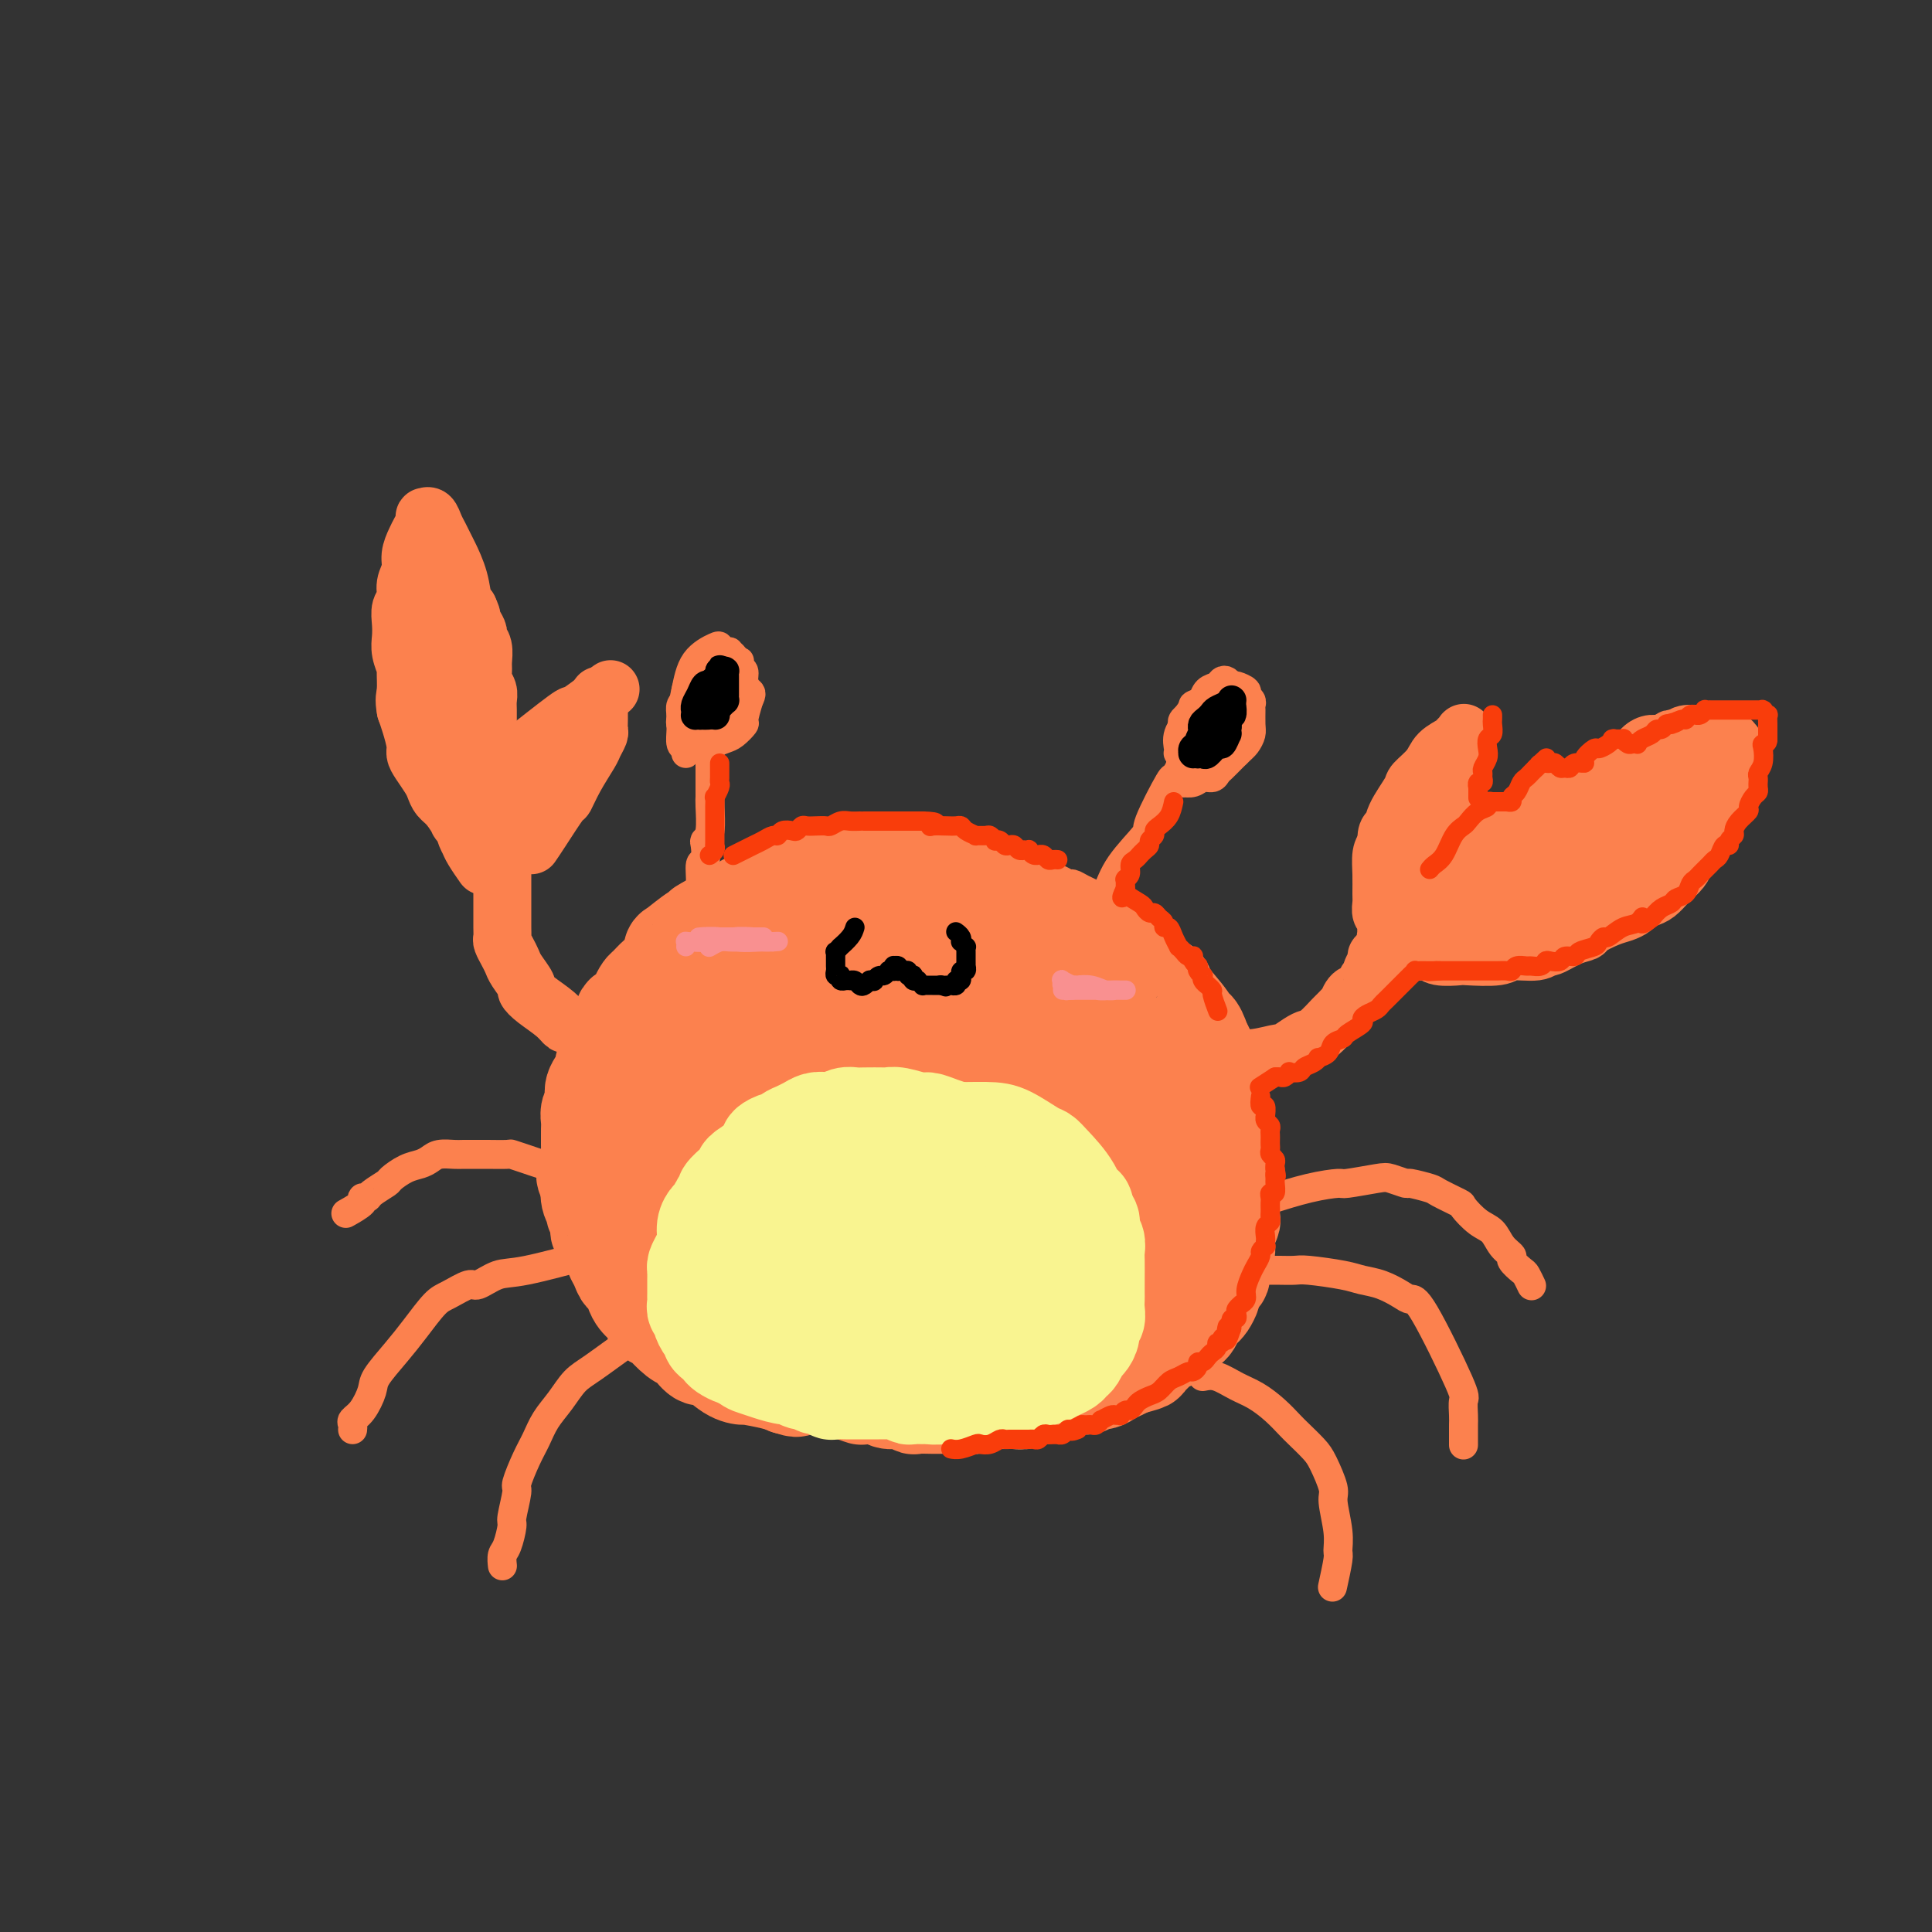 <svg viewBox='0 0 400 400' version='1.1' xmlns='http://www.w3.org/2000/svg' xmlns:xlink='http://www.w3.org/1999/xlink'><rect x="0" y="0" width="400" height="400" fill="#333333" stroke="none"/><g fill='none' stroke='rgb(252,129,78)' stroke-width='20' stroke-linecap='round' stroke-linejoin='round'><path d='M198,181c-0.712,-0.030 -1.424,-0.061 -2,0c-0.576,0.061 -1.015,0.212 -2,0c-0.985,-0.212 -2.515,-0.789 -4,-1c-1.485,-0.211 -2.926,-0.058 -4,0c-1.074,0.058 -1.783,0.019 -3,0c-1.217,-0.019 -2.944,-0.019 -4,0c-1.056,0.019 -1.440,0.057 -2,0c-0.560,-0.057 -1.294,-0.207 -2,0c-0.706,0.207 -1.383,0.773 -2,1c-0.617,0.227 -1.172,0.116 -2,0c-0.828,-0.116 -1.928,-0.237 -3,0c-1.072,0.237 -2.117,0.833 -3,1c-0.883,0.167 -1.602,-0.096 -2,0c-0.398,0.096 -0.473,0.551 -1,1c-0.527,0.449 -1.507,0.894 -2,1c-0.493,0.106 -0.498,-0.126 -1,0c-0.502,0.126 -1.499,0.611 -2,1c-0.501,0.389 -0.504,0.682 -1,1c-0.496,0.318 -1.484,0.663 -2,1c-0.516,0.337 -0.561,0.668 -1,1c-0.439,0.332 -1.272,0.666 -2,1c-0.728,0.334 -1.351,0.667 -2,1c-0.649,0.333 -1.325,0.667 -2,1'/><path d='M147,191c-3.415,1.760 -1.453,1.161 -1,1c0.453,-0.161 -0.602,0.116 -2,1c-1.398,0.884 -3.138,2.373 -4,3c-0.862,0.627 -0.847,0.391 -1,1c-0.153,0.609 -0.475,2.064 -1,3c-0.525,0.936 -1.252,1.354 -2,2c-0.748,0.646 -1.515,1.520 -2,2c-0.485,0.480 -0.688,0.564 -1,1c-0.312,0.436 -0.732,1.222 -1,2c-0.268,0.778 -0.383,1.546 -1,2c-0.617,0.454 -1.737,0.593 -2,1c-0.263,0.407 0.332,1.082 0,2c-0.332,0.918 -1.592,2.078 -2,3c-0.408,0.922 0.036,1.607 0,2c-0.036,0.393 -0.553,0.493 -1,1c-0.447,0.507 -0.824,1.421 -1,2c-0.176,0.579 -0.151,0.823 0,1c0.151,0.177 0.429,0.288 0,1c-0.429,0.712 -1.565,2.025 -2,3c-0.435,0.975 -0.169,1.613 0,2c0.169,0.387 0.241,0.522 0,1c-0.241,0.478 -0.797,1.298 -1,2c-0.203,0.702 -0.054,1.286 0,2c0.054,0.714 0.014,1.557 0,2c-0.014,0.443 -0.003,0.485 0,1c0.003,0.515 -0.004,1.503 0,2c0.004,0.497 0.018,0.503 0,1c-0.018,0.497 -0.067,1.484 0,2c0.067,0.516 0.249,0.562 0,1c-0.249,0.438 -0.928,1.268 -1,2c-0.072,0.732 0.464,1.366 1,2'/><path d='M122,245c-0.137,3.229 0.019,1.303 0,1c-0.019,-0.303 -0.215,1.018 0,2c0.215,0.982 0.841,1.625 1,2c0.159,0.375 -0.151,0.482 0,1c0.151,0.518 0.761,1.447 1,2c0.239,0.553 0.106,0.729 0,1c-0.106,0.271 -0.187,0.635 0,1c0.187,0.365 0.642,0.730 1,1c0.358,0.270 0.621,0.445 1,1c0.379,0.555 0.875,1.491 1,2c0.125,0.509 -0.121,0.591 0,1c0.121,0.409 0.610,1.146 1,2c0.390,0.854 0.682,1.826 1,2c0.318,0.174 0.663,-0.449 1,0c0.337,0.449 0.668,1.970 1,3c0.332,1.030 0.667,1.568 1,2c0.333,0.432 0.665,0.758 1,1c0.335,0.242 0.674,0.401 1,1c0.326,0.599 0.641,1.638 1,2c0.359,0.362 0.764,0.046 1,0c0.236,-0.046 0.304,0.178 1,1c0.696,0.822 2.019,2.242 3,3c0.981,0.758 1.620,0.854 2,1c0.380,0.146 0.502,0.340 1,1c0.498,0.660 1.373,1.784 2,2c0.627,0.216 1.007,-0.475 2,0c0.993,0.475 2.597,2.116 4,3c1.403,0.884 2.603,1.010 3,1c0.397,-0.010 -0.008,-0.157 1,0c1.008,0.157 3.431,0.616 5,1c1.569,0.384 2.285,0.692 3,1'/><path d='M163,287c2.998,0.946 1.494,0.310 2,0c0.506,-0.310 3.023,-0.293 5,0c1.977,0.293 3.415,0.862 4,1c0.585,0.138 0.316,-0.155 1,0c0.684,0.155 2.322,0.759 3,1c0.678,0.241 0.395,0.121 1,0c0.605,-0.121 2.097,-0.243 3,0c0.903,0.243 1.218,0.850 2,1c0.782,0.150 2.030,-0.156 3,0c0.970,0.156 1.662,0.774 2,1c0.338,0.226 0.321,0.060 1,0c0.679,-0.060 2.054,-0.015 3,0c0.946,0.015 1.465,0.000 2,0c0.535,-0.000 1.087,0.014 2,0c0.913,-0.014 2.188,-0.057 3,0c0.812,0.057 1.162,0.212 2,0c0.838,-0.212 2.163,-0.793 3,-1c0.837,-0.207 1.184,-0.040 2,0c0.816,0.040 2.101,-0.046 3,0c0.899,0.046 1.414,0.224 2,0c0.586,-0.224 1.244,-0.849 2,-1c0.756,-0.151 1.611,0.171 2,0c0.389,-0.171 0.313,-0.834 1,-1c0.687,-0.166 2.137,0.167 3,0c0.863,-0.167 1.137,-0.832 2,-1c0.863,-0.168 2.314,0.162 3,0c0.686,-0.162 0.606,-0.817 1,-1c0.394,-0.183 1.260,0.106 2,0c0.740,-0.106 1.353,-0.605 2,-1c0.647,-0.395 1.328,-0.684 2,-1c0.672,-0.316 1.336,-0.658 2,-1'/><path d='M234,283c5.617,-1.433 2.661,-1.014 2,-1c-0.661,0.014 0.975,-0.377 2,-1c1.025,-0.623 1.441,-1.476 2,-2c0.559,-0.524 1.263,-0.717 2,-1c0.737,-0.283 1.507,-0.657 2,-1c0.493,-0.343 0.710,-0.655 1,-1c0.290,-0.345 0.655,-0.721 1,-1c0.345,-0.279 0.671,-0.460 1,-1c0.329,-0.540 0.662,-1.439 1,-2c0.338,-0.561 0.682,-0.785 1,-1c0.318,-0.215 0.611,-0.423 1,-1c0.389,-0.577 0.874,-1.523 1,-2c0.126,-0.477 -0.106,-0.483 0,-1c0.106,-0.517 0.549,-1.544 1,-2c0.451,-0.456 0.909,-0.339 1,-1c0.091,-0.661 -0.186,-2.098 0,-3c0.186,-0.902 0.834,-1.270 1,-2c0.166,-0.730 -0.152,-1.823 0,-3c0.152,-1.177 0.772,-2.439 1,-3c0.228,-0.561 0.062,-0.423 0,-1c-0.062,-0.577 -0.021,-1.869 0,-3c0.021,-1.131 0.020,-2.100 0,-3c-0.020,-0.900 -0.061,-1.730 0,-3c0.061,-1.270 0.224,-2.980 0,-4c-0.224,-1.020 -0.833,-1.350 -1,-2c-0.167,-0.650 0.110,-1.620 0,-3c-0.110,-1.380 -0.607,-3.171 -1,-5c-0.393,-1.829 -0.683,-3.696 -1,-5c-0.317,-1.304 -0.662,-2.043 -1,-3c-0.338,-0.957 -0.668,-2.130 -1,-3c-0.332,-0.870 -0.666,-1.435 -1,-2'/><path d='M249,216c-1.384,-4.191 -1.845,-3.167 -2,-3c-0.155,0.167 -0.004,-0.521 -1,-2c-0.996,-1.479 -3.140,-3.748 -4,-5c-0.860,-1.252 -0.437,-1.486 -1,-2c-0.563,-0.514 -2.112,-1.308 -3,-2c-0.888,-0.692 -1.116,-1.283 -2,-2c-0.884,-0.717 -2.422,-1.562 -3,-2c-0.578,-0.438 -0.194,-0.469 -1,-1c-0.806,-0.531 -2.803,-1.560 -4,-2c-1.197,-0.440 -1.596,-0.290 -3,-1c-1.404,-0.710 -3.813,-2.281 -5,-3c-1.187,-0.719 -1.152,-0.587 -2,-1c-0.848,-0.413 -2.580,-1.373 -5,-2c-2.420,-0.627 -5.529,-0.923 -7,-1c-1.471,-0.077 -1.304,0.063 -4,0c-2.696,-0.063 -8.255,-0.330 -12,0c-3.745,0.330 -5.675,1.259 -8,2c-2.325,0.741 -5.045,1.296 -8,2c-2.955,0.704 -6.145,1.556 -8,2c-1.855,0.444 -2.374,0.478 -4,1c-1.626,0.522 -4.358,1.531 -7,3c-2.642,1.469 -5.194,3.398 -7,5c-1.806,1.602 -2.866,2.876 -4,4c-1.134,1.124 -2.341,2.099 -3,4c-0.659,1.901 -0.769,4.727 -1,6c-0.231,1.273 -0.583,0.994 -1,4c-0.417,3.006 -0.899,9.297 -1,13c-0.101,3.703 0.179,4.817 1,7c0.821,2.183 2.183,5.434 3,7c0.817,1.566 1.091,1.447 2,3c0.909,1.553 2.455,4.776 4,8'/><path d='M148,258c2.546,4.085 4.412,5.298 6,7c1.588,1.702 2.899,3.894 6,6c3.101,2.106 7.991,4.126 10,5c2.009,0.874 1.136,0.602 3,1c1.864,0.398 6.464,1.467 10,2c3.536,0.533 6.009,0.532 9,0c2.991,-0.532 6.502,-1.593 8,-2c1.498,-0.407 0.985,-0.159 4,-2c3.015,-1.841 9.560,-5.770 13,-8c3.440,-2.230 3.777,-2.762 5,-4c1.223,-1.238 3.334,-3.183 5,-5c1.666,-1.817 2.888,-3.507 4,-5c1.112,-1.493 2.116,-2.789 3,-5c0.884,-2.211 1.649,-5.338 2,-8c0.351,-2.662 0.287,-4.858 0,-7c-0.287,-2.142 -0.799,-4.230 -2,-7c-1.201,-2.770 -3.092,-6.224 -4,-8c-0.908,-1.776 -0.832,-1.875 -3,-4c-2.168,-2.125 -6.578,-6.277 -10,-9c-3.422,-2.723 -5.854,-4.018 -9,-5c-3.146,-0.982 -7.004,-1.652 -9,-2c-1.996,-0.348 -2.130,-0.376 -6,0c-3.870,0.376 -11.476,1.155 -17,3c-5.524,1.845 -8.966,4.754 -11,6c-2.034,1.246 -2.659,0.828 -5,3c-2.341,2.172 -6.399,6.934 -9,10c-2.601,3.066 -3.747,4.438 -4,7c-0.253,2.562 0.386,6.316 0,8c-0.386,1.684 -1.796,1.300 0,4c1.796,2.700 6.799,8.486 11,12c4.201,3.514 7.601,4.757 11,6'/><path d='M169,257c3.778,3.054 2.223,1.690 6,2c3.777,0.310 12.887,2.294 21,3c8.113,0.706 15.231,0.135 19,0c3.769,-0.135 4.190,0.168 6,0c1.810,-0.168 5.010,-0.806 8,-2c2.990,-1.194 5.771,-2.945 8,-5c2.229,-2.055 3.908,-4.413 5,-7c1.092,-2.587 1.597,-5.401 2,-8c0.403,-2.599 0.702,-4.982 -1,-8c-1.702,-3.018 -5.407,-6.669 -9,-10c-3.593,-3.331 -7.076,-6.341 -11,-8c-3.924,-1.659 -8.289,-1.969 -13,-2c-4.711,-0.031 -9.769,0.215 -15,1c-5.231,0.785 -10.635,2.107 -16,4c-5.365,1.893 -10.692,4.355 -15,7c-4.308,2.645 -7.599,5.471 -10,8c-2.401,2.529 -3.912,4.761 -5,7c-1.088,2.239 -1.752,4.486 -2,7c-0.248,2.514 -0.079,5.294 2,8c2.079,2.706 6.069,5.337 8,7c1.931,1.663 1.803,2.358 7,3c5.197,0.642 15.721,1.232 23,1c7.279,-0.232 11.315,-1.286 16,-3c4.685,-1.714 10.020,-4.089 14,-6c3.980,-1.911 6.604,-3.359 9,-6c2.396,-2.641 4.564,-6.474 6,-10c1.436,-3.526 2.139,-6.743 2,-9c-0.139,-2.257 -1.120,-3.553 -3,-6c-1.880,-2.447 -4.660,-6.043 -9,-8c-4.340,-1.957 -10.240,-2.273 -14,-2c-3.760,0.273 -5.380,1.137 -7,2'/><path d='M201,217c-7.959,1.760 -17.355,6.160 -23,9c-5.645,2.840 -7.537,4.120 -9,6c-1.463,1.880 -2.496,4.358 -3,6c-0.504,1.642 -0.479,2.446 0,4c0.479,1.554 1.410,3.856 4,6c2.590,2.144 6.838,4.128 12,5c5.162,0.872 11.238,0.630 17,0c5.762,-0.630 11.209,-1.648 16,-3c4.791,-1.352 8.927,-3.039 13,-5c4.073,-1.961 8.083,-4.196 10,-6c1.917,-1.804 1.739,-3.176 2,-4c0.261,-0.824 0.960,-1.101 1,-2c0.040,-0.899 -0.578,-2.422 -3,-4c-2.422,-1.578 -6.648,-3.212 -12,-4c-5.352,-0.788 -11.830,-0.729 -17,0c-5.170,0.729 -9.032,2.130 -13,4c-3.968,1.870 -8.043,4.209 -11,6c-2.957,1.791 -4.797,3.033 -6,4c-1.203,0.967 -1.771,1.658 -2,2c-0.229,0.342 -0.119,0.334 0,1c0.119,0.666 0.248,2.005 2,3c1.752,0.995 5.126,1.647 10,2c4.874,0.353 11.249,0.408 16,0c4.751,-0.408 7.880,-1.280 11,-2c3.120,-0.720 6.233,-1.289 9,-2c2.767,-0.711 5.188,-1.566 7,-2c1.812,-0.434 3.016,-0.448 4,-1c0.984,-0.552 1.748,-1.643 2,-2c0.252,-0.357 -0.009,0.019 0,0c0.009,-0.019 0.288,-0.434 0,0c-0.288,0.434 -1.144,1.717 -2,3'/><path d='M236,241c-1.349,1.722 -3.721,4.527 -6,7c-2.279,2.473 -4.466,4.612 -6,6c-1.534,1.388 -2.414,2.024 -3,3c-0.586,0.976 -0.878,2.293 -1,3c-0.122,0.707 -0.073,0.803 0,1c0.073,0.197 0.170,0.494 1,1c0.830,0.506 2.393,1.221 5,2c2.607,0.779 6.257,1.621 9,2c2.743,0.379 4.579,0.296 6,0c1.421,-0.296 2.426,-0.803 3,-1c0.574,-0.197 0.717,-0.083 1,0c0.283,0.083 0.707,0.135 1,0c0.293,-0.135 0.457,-0.458 0,0c-0.457,0.458 -1.534,1.695 -3,3c-1.466,1.305 -3.323,2.677 -6,4c-2.677,1.323 -6.176,2.598 -8,3c-1.824,0.402 -1.973,-0.067 -4,0c-2.027,0.067 -5.932,0.670 -8,1c-2.068,0.330 -2.298,0.387 -3,0c-0.702,-0.387 -1.877,-1.217 -2,-2c-0.123,-0.783 0.806,-1.519 1,-2c0.194,-0.481 -0.348,-0.708 1,-3c1.348,-2.292 4.584,-6.651 7,-10c2.416,-3.349 4.012,-5.689 5,-7c0.988,-1.311 1.370,-1.593 2,-3c0.630,-1.407 1.509,-3.938 2,-6c0.491,-2.062 0.596,-3.656 0,-5c-0.596,-1.344 -1.891,-2.439 -2,-3c-0.109,-0.561 0.969,-0.589 -1,-1c-1.969,-0.411 -6.984,-1.206 -12,-2'/><path d='M215,232c-2.380,-0.601 -1.830,-0.605 -7,2c-5.170,2.605 -16.061,7.819 -23,11c-6.939,3.181 -9.926,4.330 -11,5c-1.074,0.670 -0.236,0.860 0,1c0.236,0.140 -0.129,0.230 0,0c0.129,-0.230 0.751,-0.780 1,-1c0.249,-0.220 0.124,-0.110 0,0'/></g>
<g fill='none' stroke='rgb(252,129,78)' stroke-width='6' stroke-linecap='round' stroke-linejoin='round'><path d='M144,187c0.452,-1.245 0.905,-2.491 1,-4c0.095,-1.509 -0.167,-3.283 0,-4c0.167,-0.717 0.763,-0.377 1,-1c0.237,-0.623 0.116,-2.208 0,-3c-0.116,-0.792 -0.227,-0.791 0,-1c0.227,-0.209 0.793,-0.627 1,-2c0.207,-1.373 0.055,-3.702 0,-5c-0.055,-1.298 -0.015,-1.565 0,-2c0.015,-0.435 0.004,-1.037 0,-2c-0.004,-0.963 -0.001,-2.286 0,-3c0.001,-0.714 0.000,-0.818 0,-1c-0.000,-0.182 -0.000,-0.440 0,-1c0.000,-0.560 0.000,-1.420 0,-2c-0.000,-0.580 -0.000,-0.880 0,-1c0.000,-0.120 0.000,-0.060 0,0'/><path d='M147,155c0.464,-5.194 0.124,-2.180 0,-1c-0.124,1.180 -0.033,0.527 0,0c0.033,-0.527 0.009,-0.928 0,-1c-0.009,-0.072 -0.002,0.186 0,0c0.002,-0.186 0.001,-0.814 0,-1c-0.001,-0.186 -0.000,0.071 0,0c0.000,-0.071 0.000,-0.471 0,-1c-0.000,-0.529 -0.000,-1.187 0,-2c0.000,-0.813 0.000,-1.780 0,-2c-0.000,-0.220 -0.000,0.306 0,0c0.000,-0.306 0.001,-1.445 0,-2c-0.001,-0.555 -0.004,-0.527 0,-1c0.004,-0.473 0.015,-1.447 0,-2c-0.015,-0.553 -0.055,-0.684 0,-1c0.055,-0.316 0.204,-0.817 0,-1c-0.204,-0.183 -0.761,-0.047 -1,0c-0.239,0.047 -0.159,0.004 0,0c0.159,-0.004 0.397,0.030 0,0c-0.397,-0.030 -1.431,-0.125 -2,0c-0.569,0.125 -0.674,0.471 -1,1c-0.326,0.529 -0.872,1.241 -1,2c-0.128,0.759 0.161,1.565 0,2c-0.161,0.435 -0.771,0.498 -1,1c-0.229,0.502 -0.076,1.444 0,2c0.076,0.556 0.076,0.726 0,1c-0.076,0.274 -0.226,0.651 0,1c0.226,0.349 0.830,0.671 1,1c0.170,0.329 -0.094,0.665 0,1c0.094,0.335 0.547,0.667 1,1'/><path d='M143,153c0.263,1.081 -0.081,0.285 0,0c0.081,-0.285 0.585,-0.057 1,0c0.415,0.057 0.741,-0.055 1,0c0.259,0.055 0.450,0.278 1,0c0.550,-0.278 1.458,-1.057 2,-2c0.542,-0.943 0.719,-2.049 1,-3c0.281,-0.951 0.665,-1.746 1,-3c0.335,-1.254 0.622,-2.967 1,-4c0.378,-1.033 0.848,-1.387 1,-2c0.152,-0.613 -0.015,-1.484 0,-2c0.015,-0.516 0.210,-0.678 0,-1c-0.210,-0.322 -0.827,-0.806 -1,-1c-0.173,-0.194 0.098,-0.098 0,0c-0.098,0.098 -0.565,0.198 -1,0c-0.435,-0.198 -0.838,-0.695 -1,-1c-0.162,-0.305 -0.082,-0.417 -1,0c-0.918,0.417 -2.836,1.362 -4,3c-1.164,1.638 -1.576,3.968 -2,6c-0.424,2.032 -0.860,3.764 -1,5c-0.140,1.236 0.015,1.974 0,3c-0.015,1.026 -0.202,2.339 0,3c0.202,0.661 0.792,0.671 1,1c0.208,0.329 0.033,0.976 0,1c-0.033,0.024 0.076,-0.575 1,-1c0.924,-0.425 2.664,-0.675 4,-1c1.336,-0.325 2.270,-0.725 3,-1c0.730,-0.275 1.258,-0.424 2,-1c0.742,-0.576 1.700,-1.578 2,-2c0.300,-0.422 -0.057,-0.263 0,-1c0.057,-0.737 0.529,-2.368 1,-4'/><path d='M155,145c0.838,-1.599 0.435,-1.595 0,-2c-0.435,-0.405 -0.900,-1.219 -1,-2c-0.100,-0.781 0.166,-1.528 0,-2c-0.166,-0.472 -0.765,-0.668 -1,-1c-0.235,-0.332 -0.107,-0.800 0,-1c0.107,-0.200 0.193,-0.134 0,0c-0.193,0.134 -0.665,0.334 -1,0c-0.335,-0.334 -0.533,-1.203 -1,-1c-0.467,0.203 -1.203,1.478 -2,3c-0.797,1.522 -1.656,3.292 -2,4c-0.344,0.708 -0.172,0.354 0,0'/><path d='M226,190c1.080,-1.609 2.160,-3.217 3,-5c0.840,-1.783 1.439,-3.739 3,-6c1.561,-2.261 4.085,-4.827 5,-6c0.915,-1.173 0.221,-0.954 1,-3c0.779,-2.046 3.032,-6.356 4,-8c0.968,-1.644 0.651,-0.622 1,-1c0.349,-0.378 1.365,-2.158 2,-3c0.635,-0.842 0.888,-0.748 1,-1c0.112,-0.252 0.083,-0.851 0,-1c-0.083,-0.149 -0.219,0.152 0,0c0.219,-0.152 0.795,-0.757 1,-1c0.205,-0.243 0.040,-0.125 0,0c-0.040,0.125 0.046,0.256 0,0c-0.046,-0.256 -0.222,-0.898 0,-1c0.222,-0.102 0.844,0.338 1,0c0.156,-0.338 -0.154,-1.452 0,-2c0.154,-0.548 0.773,-0.528 1,-1c0.227,-0.472 0.061,-1.435 0,-2c-0.061,-0.565 -0.017,-0.733 0,-1c0.017,-0.267 0.009,-0.634 0,-1'/><path d='M249,147c3.545,-6.656 0.909,-1.794 0,0c-0.909,1.794 -0.090,0.522 0,0c0.090,-0.522 -0.550,-0.295 -1,0c-0.450,0.295 -0.709,0.656 -1,1c-0.291,0.344 -0.615,0.671 -1,1c-0.385,0.329 -0.832,0.662 -1,1c-0.168,0.338 -0.056,0.683 0,1c0.056,0.317 0.057,0.608 0,1c-0.057,0.392 -0.171,0.887 0,1c0.171,0.113 0.626,-0.155 1,0c0.374,0.155 0.667,0.731 1,1c0.333,0.269 0.705,0.229 1,0c0.295,-0.229 0.513,-0.646 1,-1c0.487,-0.354 1.241,-0.644 2,-1c0.759,-0.356 1.521,-0.779 2,-1c0.479,-0.221 0.675,-0.240 1,-1c0.325,-0.760 0.777,-2.261 1,-3c0.223,-0.739 0.215,-0.717 0,-1c-0.215,-0.283 -0.638,-0.873 -1,-1c-0.362,-0.127 -0.664,0.208 -1,0c-0.336,-0.208 -0.705,-0.958 -1,-1c-0.295,-0.042 -0.517,0.624 -1,1c-0.483,0.376 -1.226,0.461 -2,1c-0.774,0.539 -1.580,1.532 -2,2c-0.420,0.468 -0.453,0.412 -1,1c-0.547,0.588 -1.608,1.822 -2,3c-0.392,1.178 -0.116,2.302 0,3c0.116,0.698 0.072,0.971 0,1c-0.072,0.029 -0.173,-0.184 0,0c0.173,0.184 0.621,0.767 1,1c0.379,0.233 0.690,0.117 1,0'/><path d='M246,157c0.848,0.885 1.968,0.599 3,0c1.032,-0.599 1.975,-1.511 3,-2c1.025,-0.489 2.131,-0.553 3,-1c0.869,-0.447 1.501,-1.275 2,-2c0.499,-0.725 0.864,-1.346 1,-2c0.136,-0.654 0.044,-1.341 0,-2c-0.044,-0.659 -0.039,-1.290 0,-2c0.039,-0.710 0.112,-1.497 0,-2c-0.112,-0.503 -0.410,-0.720 -1,-1c-0.590,-0.280 -1.471,-0.623 -2,-1c-0.529,-0.377 -0.705,-0.788 -1,-1c-0.295,-0.212 -0.708,-0.226 -1,0c-0.292,0.226 -0.463,0.691 -1,1c-0.537,0.309 -1.440,0.460 -2,1c-0.560,0.540 -0.776,1.468 -1,2c-0.224,0.532 -0.456,0.668 -1,1c-0.544,0.332 -1.401,0.858 -2,2c-0.599,1.142 -0.942,2.898 -1,4c-0.058,1.102 0.167,1.549 0,3c-0.167,1.451 -0.726,3.905 -1,5c-0.274,1.095 -0.264,0.830 0,1c0.264,0.170 0.780,0.774 1,1c0.220,0.226 0.143,0.076 0,0c-0.143,-0.076 -0.350,-0.076 0,0c0.350,0.076 1.259,0.229 2,0c0.741,-0.229 1.316,-0.838 2,-1c0.684,-0.162 1.479,0.125 2,0c0.521,-0.125 0.769,-0.662 1,-1c0.231,-0.338 0.447,-0.475 1,-1c0.553,-0.525 1.444,-1.436 2,-2c0.556,-0.564 0.778,-0.782 1,-1'/><path d='M256,156c1.166,-1.125 1.580,-1.439 2,-2c0.420,-0.561 0.846,-1.369 1,-2c0.154,-0.631 0.037,-1.086 0,-2c-0.037,-0.914 0.006,-2.286 0,-3c-0.006,-0.714 -0.061,-0.769 0,-1c0.061,-0.231 0.239,-0.636 0,-1c-0.239,-0.364 -0.893,-0.687 -1,-1c-0.107,-0.313 0.333,-0.618 0,-1c-0.333,-0.382 -1.440,-0.842 -2,-1c-0.560,-0.158 -0.575,-0.015 -1,0c-0.425,0.015 -1.261,-0.099 -2,0c-0.739,0.099 -1.383,0.412 -2,1c-0.617,0.588 -1.209,1.453 -2,2c-0.791,0.547 -1.781,0.776 -2,1c-0.219,0.224 0.334,0.442 0,1c-0.334,0.558 -1.555,1.455 -2,2c-0.445,0.545 -0.115,0.737 0,1c0.115,0.263 0.016,0.595 0,1c-0.016,0.405 0.052,0.883 0,1c-0.052,0.117 -0.224,-0.126 0,0c0.224,0.126 0.844,0.621 1,1c0.156,0.379 -0.150,0.640 0,1c0.150,0.360 0.757,0.817 1,1c0.243,0.183 0.121,0.091 0,0'/><path d='M183,178c0.438,0.113 0.877,0.227 2,0c1.123,-0.227 2.931,-0.794 4,-1c1.069,-0.206 1.399,-0.051 2,0c0.601,0.051 1.474,-0.000 2,0c0.526,0.000 0.707,0.053 1,0c0.293,-0.053 0.698,-0.210 1,0c0.302,0.210 0.499,0.787 1,1c0.501,0.213 1.304,0.061 2,0c0.696,-0.061 1.285,-0.030 2,0c0.715,0.030 1.557,0.060 2,0c0.443,-0.060 0.489,-0.208 1,0c0.511,0.208 1.488,0.773 2,1c0.512,0.227 0.560,0.118 1,0c0.440,-0.118 1.274,-0.243 2,0c0.726,0.243 1.346,0.854 2,1c0.654,0.146 1.344,-0.172 2,0c0.656,0.172 1.279,0.835 2,1c0.721,0.165 1.540,-0.167 2,0c0.460,0.167 0.560,0.832 1,1c0.440,0.168 1.221,-0.162 2,0c0.779,0.162 1.554,0.816 2,1c0.446,0.184 0.561,-0.101 1,0c0.439,0.101 1.203,0.588 2,1c0.797,0.412 1.626,0.750 2,1c0.374,0.250 0.293,0.414 1,1c0.707,0.586 2.202,1.596 3,2c0.798,0.404 0.899,0.202 1,0'/><path d='M231,188c5.419,2.606 4.968,4.121 5,5c0.032,0.879 0.547,1.121 1,2c0.453,0.879 0.844,2.394 1,3c0.156,0.606 0.078,0.303 0,0'/></g>
<g fill='none' stroke='rgb(252,129,78)' stroke-width='12' stroke-linecap='round' stroke-linejoin='round'><path d='M256,219c-0.304,-0.034 -0.608,-0.068 0,0c0.608,0.068 2.127,0.239 4,0c1.873,-0.239 4.100,-0.888 5,-1c0.900,-0.112 0.473,0.313 1,0c0.527,-0.313 2.010,-1.364 3,-2c0.990,-0.636 1.488,-0.858 2,-1c0.512,-0.142 1.037,-0.204 2,-1c0.963,-0.796 2.365,-2.325 3,-3c0.635,-0.675 0.503,-0.494 1,-1c0.497,-0.506 1.624,-1.697 2,-2c0.376,-0.303 -0.000,0.284 0,0c0.000,-0.284 0.377,-1.437 1,-2c0.623,-0.563 1.491,-0.536 2,-1c0.509,-0.464 0.657,-1.421 1,-2c0.343,-0.579 0.879,-0.782 1,-1c0.121,-0.218 -0.174,-0.451 0,-1c0.174,-0.549 0.817,-1.415 1,-2c0.183,-0.585 -0.095,-0.889 0,-1c0.095,-0.111 0.564,-0.030 1,0c0.436,0.030 0.839,0.009 1,0c0.161,-0.009 0.081,-0.004 0,0'/><path d='M104,177c0.000,0.388 0.000,0.775 0,1c-0.000,0.225 -0.000,0.287 0,1c0.000,0.713 0.000,2.078 0,3c-0.000,0.922 -0.000,1.401 0,2c0.000,0.599 0.000,1.316 0,2c-0.000,0.684 -0.001,1.334 0,2c0.001,0.666 0.003,1.347 0,2c-0.003,0.653 -0.012,1.277 0,2c0.012,0.723 0.043,1.543 0,2c-0.043,0.457 -0.161,0.550 0,1c0.161,0.450 0.602,1.258 1,2c0.398,0.742 0.752,1.419 1,2c0.248,0.581 0.391,1.065 1,2c0.609,0.935 1.683,2.322 2,3c0.317,0.678 -0.125,0.649 0,1c0.125,0.351 0.816,1.082 2,2c1.184,0.918 2.863,2.023 4,3c1.137,0.977 1.734,1.824 2,2c0.266,0.176 0.201,-0.320 1,0c0.799,0.320 2.462,1.457 4,2c1.538,0.543 2.953,0.492 4,1c1.047,0.508 1.728,1.574 2,2c0.272,0.426 0.136,0.213 0,0'/><path d='M292,196c0.648,0.453 1.296,0.906 2,1c0.704,0.094 1.463,-0.170 2,0c0.537,0.170 0.851,0.773 2,1c1.149,0.227 3.134,0.076 4,0c0.866,-0.076 0.614,-0.077 2,0c1.386,0.077 4.410,0.233 6,0c1.590,-0.233 1.744,-0.854 3,-1c1.256,-0.146 3.612,0.182 5,0c1.388,-0.182 1.808,-0.874 2,-1c0.192,-0.126 0.155,0.313 1,0c0.845,-0.313 2.572,-1.379 4,-2c1.428,-0.621 2.558,-0.796 3,-1c0.442,-0.204 0.198,-0.436 1,-1c0.802,-0.564 2.652,-1.461 4,-2c1.348,-0.539 2.195,-0.721 3,-1c0.805,-0.279 1.568,-0.656 2,-1c0.432,-0.344 0.535,-0.655 1,-1c0.465,-0.345 1.294,-0.725 2,-1c0.706,-0.275 1.289,-0.444 2,-1c0.711,-0.556 1.552,-1.500 2,-2c0.448,-0.500 0.505,-0.558 1,-1c0.495,-0.442 1.427,-1.269 2,-2c0.573,-0.731 0.786,-1.365 1,-2'/><path d='M349,178c1.338,-1.504 1.683,-1.764 2,-2c0.317,-0.236 0.606,-0.449 1,-1c0.394,-0.551 0.894,-1.439 1,-2c0.106,-0.561 -0.183,-0.795 0,-1c0.183,-0.205 0.836,-0.380 1,-1c0.164,-0.620 -0.162,-1.685 0,-2c0.162,-0.315 0.813,0.120 1,0c0.187,-0.120 -0.090,-0.795 0,-2c0.090,-1.205 0.546,-2.938 1,-4c0.454,-1.062 0.905,-1.451 1,-2c0.095,-0.549 -0.167,-1.256 0,-2c0.167,-0.744 0.763,-1.523 1,-2c0.237,-0.477 0.116,-0.650 0,-1c-0.116,-0.350 -0.226,-0.877 0,-1c0.226,-0.123 0.789,0.159 1,0c0.211,-0.159 0.069,-0.760 0,-1c-0.069,-0.240 -0.064,-0.121 0,0c0.064,0.121 0.186,0.243 0,0c-0.186,-0.243 -0.682,-0.849 -1,-1c-0.318,-0.151 -0.460,0.155 -1,0c-0.540,-0.155 -1.479,-0.771 -2,-1c-0.521,-0.229 -0.624,-0.072 -1,0c-0.376,0.072 -1.024,0.058 -2,0c-0.976,-0.058 -2.279,-0.159 -3,0c-0.721,0.159 -0.861,0.580 -1,1'/><path d='M348,153c-1.904,-0.063 -1.663,-0.221 -2,0c-0.337,0.221 -1.250,0.819 -2,1c-0.750,0.181 -1.336,-0.056 -2,0c-0.664,0.056 -1.407,0.404 -2,1c-0.593,0.596 -1.037,1.441 -2,2c-0.963,0.559 -2.445,0.832 -3,1c-0.555,0.168 -0.183,0.230 -1,1c-0.817,0.770 -2.823,2.248 -4,3c-1.177,0.752 -1.526,0.778 -2,1c-0.474,0.222 -1.072,0.641 -2,1c-0.928,0.359 -2.186,0.657 -3,1c-0.814,0.343 -1.185,0.731 -2,1c-0.815,0.269 -2.076,0.417 -3,1c-0.924,0.583 -1.513,1.599 -2,2c-0.487,0.401 -0.873,0.188 -2,1c-1.127,0.812 -2.995,2.649 -5,4c-2.005,1.351 -4.147,2.215 -5,3c-0.853,0.785 -0.417,1.490 -1,2c-0.583,0.510 -2.183,0.825 -4,2c-1.817,1.175 -3.849,3.209 -5,4c-1.151,0.791 -1.422,0.337 -2,1c-0.578,0.663 -1.463,2.442 -2,3c-0.537,0.558 -0.726,-0.105 -1,0c-0.274,0.105 -0.635,0.979 0,1c0.635,0.021 2.264,-0.809 4,-1c1.736,-0.191 3.579,0.258 6,0c2.421,-0.258 5.421,-1.223 8,-2c2.579,-0.777 4.737,-1.365 7,-2c2.263,-0.635 4.632,-1.318 7,-2'/><path d='M321,183c5.851,-1.461 4.978,-2.113 6,-3c1.022,-0.887 3.940,-2.008 7,-4c3.060,-1.992 6.263,-4.856 8,-6c1.737,-1.144 2.010,-0.569 3,-1c0.990,-0.431 2.697,-1.869 4,-3c1.303,-1.131 2.200,-1.956 3,-3c0.800,-1.044 1.501,-2.308 2,-3c0.499,-0.692 0.797,-0.811 1,-1c0.203,-0.189 0.312,-0.449 0,0c-0.312,0.449 -1.043,1.608 -3,3c-1.957,1.392 -5.138,3.017 -8,5c-2.862,1.983 -5.403,4.324 -8,6c-2.597,1.676 -5.248,2.688 -8,4c-2.752,1.312 -5.603,2.926 -8,4c-2.397,1.074 -4.341,1.608 -6,2c-1.659,0.392 -3.035,0.641 -4,1c-0.965,0.359 -1.519,0.826 -2,1c-0.481,0.174 -0.887,0.054 -1,0c-0.113,-0.054 0.069,-0.041 0,0c-0.069,0.041 -0.387,0.109 0,0c0.387,-0.109 1.481,-0.395 4,-2c2.519,-1.605 6.465,-4.528 10,-7c3.535,-2.472 6.659,-4.495 9,-6c2.341,-1.505 3.899,-2.494 6,-4c2.101,-1.506 4.745,-3.528 7,-5c2.255,-1.472 4.120,-2.395 5,-3c0.880,-0.605 0.775,-0.894 1,-1c0.225,-0.106 0.778,-0.030 1,0c0.222,0.030 0.111,0.015 0,0'/><path d='M350,157c6.583,-4.219 1.541,-0.767 -1,1c-2.541,1.767 -2.583,1.847 -6,4c-3.417,2.153 -10.211,6.377 -14,9c-3.789,2.623 -4.574,3.645 -7,5c-2.426,1.355 -6.494,3.043 -10,5c-3.506,1.957 -6.449,4.184 -8,5c-1.551,0.816 -1.711,0.223 -3,1c-1.289,0.777 -3.707,2.925 -5,4c-1.293,1.075 -1.459,1.076 -2,1c-0.541,-0.076 -1.455,-0.231 -2,0c-0.545,0.231 -0.719,0.846 -1,1c-0.281,0.154 -0.667,-0.155 -1,0c-0.333,0.155 -0.611,0.774 -1,1c-0.389,0.226 -0.889,0.057 -1,0c-0.111,-0.057 0.166,-0.004 0,0c-0.166,0.004 -0.777,-0.040 -1,0c-0.223,0.040 -0.059,0.165 0,0c0.059,-0.165 0.012,-0.621 0,-1c-0.012,-0.379 0.011,-0.682 0,-1c-0.011,-0.318 -0.056,-0.650 0,-1c0.056,-0.350 0.211,-0.718 0,-1c-0.211,-0.282 -0.789,-0.477 -1,-1c-0.211,-0.523 -0.054,-1.372 0,-2c0.054,-0.628 0.004,-1.034 0,-2c-0.004,-0.966 0.037,-2.491 0,-4c-0.037,-1.509 -0.154,-3.003 0,-4c0.154,-0.997 0.577,-1.499 1,-2'/><path d='M287,175c-0.096,-3.512 0.664,-2.792 1,-3c0.336,-0.208 0.249,-1.343 1,-3c0.751,-1.657 2.341,-3.834 3,-5c0.659,-1.166 0.386,-1.320 1,-2c0.614,-0.680 2.116,-1.884 3,-3c0.884,-1.116 1.151,-2.143 2,-3c0.849,-0.857 2.280,-1.543 3,-2c0.720,-0.457 0.727,-0.683 1,-1c0.273,-0.317 0.811,-0.723 1,-1c0.189,-0.277 0.029,-0.425 0,0c-0.029,0.425 0.074,1.421 0,3c-0.074,1.579 -0.325,3.739 -1,7c-0.675,3.261 -1.775,7.624 -3,11c-1.225,3.376 -2.577,5.766 -3,7c-0.423,1.234 0.083,1.311 0,2c-0.083,0.689 -0.754,1.988 -1,3c-0.246,1.012 -0.066,1.735 0,2c0.066,0.265 0.018,0.071 0,0c-0.018,-0.071 -0.005,-0.020 0,0c0.005,0.020 0.003,0.010 0,0'/><path d='M295,187c-0.651,5.594 1.721,2.078 3,1c1.279,-1.078 1.465,0.280 3,1c1.535,0.720 4.420,0.801 8,0c3.580,-0.801 7.856,-2.486 11,-4c3.144,-1.514 5.156,-2.859 7,-4c1.844,-1.141 3.520,-2.079 5,-3c1.480,-0.921 2.765,-1.826 4,-3c1.235,-1.174 2.421,-2.615 3,-3c0.579,-0.385 0.552,0.288 1,0c0.448,-0.288 1.371,-1.536 2,-2c0.629,-0.464 0.965,-0.142 1,0c0.035,0.142 -0.230,0.106 0,0c0.230,-0.106 0.955,-0.280 1,0c0.045,0.280 -0.589,1.016 -1,2c-0.411,0.984 -0.600,2.217 -1,3c-0.400,0.783 -1.011,1.116 -2,2c-0.989,0.884 -2.357,2.318 -3,3c-0.643,0.682 -0.562,0.611 -1,1c-0.438,0.389 -1.396,1.238 -3,2c-1.604,0.762 -3.855,1.436 -6,3c-2.145,1.564 -4.184,4.018 -5,5c-0.816,0.982 -0.408,0.491 0,0'/><path d='M110,175c0.412,-0.596 0.825,-1.193 2,-3c1.175,-1.807 3.113,-4.826 4,-6c0.887,-1.174 0.725,-0.504 1,-1c0.275,-0.496 0.988,-2.160 2,-4c1.012,-1.840 2.324,-3.856 3,-5c0.676,-1.144 0.717,-1.414 1,-2c0.283,-0.586 0.808,-1.487 1,-2c0.192,-0.513 0.051,-0.637 0,-1c-0.051,-0.363 -0.014,-0.964 0,-2c0.014,-1.036 0.003,-2.508 0,-3c-0.003,-0.492 0.002,-0.004 0,0c-0.002,0.004 -0.010,-0.476 0,-1c0.010,-0.524 0.038,-1.092 0,-1c-0.038,0.092 -0.142,0.842 0,1c0.142,0.158 0.530,-0.278 0,0c-0.530,0.278 -1.977,1.270 -3,2c-1.023,0.730 -1.621,1.196 -2,2c-0.379,0.804 -0.539,1.944 -1,3c-0.461,1.056 -1.223,2.029 -2,3c-0.777,0.971 -1.569,1.941 -2,3c-0.431,1.059 -0.501,2.208 -1,3c-0.499,0.792 -1.428,1.226 -2,2c-0.572,0.774 -0.786,1.887 -1,3'/><path d='M110,166c-2.327,3.676 -1.144,2.866 -1,3c0.144,0.134 -0.750,1.212 -1,2c-0.250,0.788 0.143,1.287 0,2c-0.143,0.713 -0.822,1.641 -1,2c-0.178,0.359 0.145,0.150 0,0c-0.145,-0.150 -0.759,-0.240 -1,0c-0.241,0.240 -0.109,0.811 0,1c0.109,0.189 0.195,-0.005 0,0c-0.195,0.005 -0.672,0.208 -1,0c-0.328,-0.208 -0.506,-0.828 -1,-1c-0.494,-0.172 -1.303,0.103 -2,0c-0.697,-0.103 -1.281,-0.585 -2,-1c-0.719,-0.415 -1.571,-0.762 -2,-1c-0.429,-0.238 -0.433,-0.367 -1,-1c-0.567,-0.633 -1.696,-1.769 -2,-2c-0.304,-0.231 0.218,0.445 0,0c-0.218,-0.445 -1.175,-2.010 -2,-3c-0.825,-0.990 -1.517,-1.406 -2,-2c-0.483,-0.594 -0.755,-1.365 -1,-2c-0.245,-0.635 -0.461,-1.135 -1,-2c-0.539,-0.865 -1.401,-2.094 -2,-3c-0.599,-0.906 -0.934,-1.490 -1,-2c-0.066,-0.510 0.136,-0.945 0,-2c-0.136,-1.055 -0.610,-2.730 -1,-4c-0.390,-1.270 -0.695,-2.135 -1,-3'/><path d='M84,147c-0.460,-2.371 -0.109,-2.798 0,-4c0.109,-1.202 -0.023,-3.178 0,-4c0.023,-0.822 0.201,-0.489 0,-1c-0.201,-0.511 -0.782,-1.865 -1,-3c-0.218,-1.135 -0.074,-2.050 0,-3c0.074,-0.950 0.076,-1.934 0,-3c-0.076,-1.066 -0.231,-2.214 0,-3c0.231,-0.786 0.850,-1.212 1,-2c0.150,-0.788 -0.167,-1.940 0,-3c0.167,-1.060 0.819,-2.028 1,-3c0.181,-0.972 -0.109,-1.949 0,-3c0.109,-1.051 0.617,-2.176 1,-3c0.383,-0.824 0.642,-1.347 1,-2c0.358,-0.653 0.817,-1.437 1,-2c0.183,-0.563 0.090,-0.905 0,-1c-0.090,-0.095 -0.179,0.058 0,0c0.179,-0.058 0.624,-0.327 1,0c0.376,0.327 0.682,1.250 1,2c0.318,0.750 0.649,1.325 1,2c0.351,0.675 0.724,1.449 1,2c0.276,0.551 0.455,0.880 1,2c0.545,1.120 1.454,3.032 2,5c0.546,1.968 0.727,3.991 1,5c0.273,1.009 0.636,1.005 1,1'/><path d='M97,126c1.349,2.919 0.222,1.218 0,1c-0.222,-0.218 0.462,1.048 1,2c0.538,0.952 0.929,1.592 1,2c0.071,0.408 -0.178,0.585 0,1c0.178,0.415 0.784,1.070 1,2c0.216,0.930 0.044,2.136 0,3c-0.044,0.864 0.041,1.386 0,2c-0.041,0.614 -0.207,1.321 0,2c0.207,0.679 0.788,1.329 1,2c0.212,0.671 0.057,1.362 0,2c-0.057,0.638 -0.015,1.222 0,2c0.015,0.778 0.004,1.752 0,3c-0.004,1.248 -0.001,2.772 0,4c0.001,1.228 0.000,2.160 0,3c-0.000,0.840 -0.000,1.587 0,2c0.000,0.413 0.000,0.493 0,1c-0.000,0.507 -0.000,1.440 0,2c0.000,0.560 0.001,0.745 0,1c-0.001,0.255 -0.004,0.580 0,1c0.004,0.420 0.014,0.937 0,1c-0.014,0.063 -0.052,-0.326 0,0c0.052,0.326 0.194,1.368 0,1c-0.194,-0.368 -0.723,-2.146 -1,-3c-0.277,-0.854 -0.301,-0.786 -1,-3c-0.699,-2.214 -2.073,-6.712 -3,-10c-0.927,-3.288 -1.408,-5.368 -2,-7c-0.592,-1.632 -1.296,-2.816 -2,-4'/><path d='M92,139c-1.590,-4.675 -1.066,-2.863 -1,-3c0.066,-0.137 -0.326,-2.222 -1,-4c-0.674,-1.778 -1.628,-3.249 -2,-4c-0.372,-0.751 -0.161,-0.782 0,-1c0.161,-0.218 0.270,-0.623 0,-1c-0.270,-0.377 -0.921,-0.727 -1,-1c-0.079,-0.273 0.413,-0.470 1,2c0.587,2.470 1.271,7.605 2,12c0.729,4.395 1.505,8.049 2,10c0.495,1.951 0.710,2.200 1,4c0.290,1.800 0.654,5.152 1,7c0.346,1.848 0.675,2.191 1,4c0.325,1.809 0.648,5.084 1,7c0.352,1.916 0.734,2.472 1,3c0.266,0.528 0.418,1.027 1,2c0.582,0.973 1.595,2.421 2,3c0.405,0.579 0.203,0.290 0,0'/><path d='M104,159c0.716,-0.496 1.432,-0.991 4,-3c2.568,-2.009 6.986,-5.530 9,-7c2.014,-1.470 1.622,-0.889 2,-1c0.378,-0.111 1.525,-0.915 3,-2c1.475,-1.085 3.279,-2.453 4,-3c0.721,-0.547 0.361,-0.274 0,0'/></g>
<g fill='none' stroke='rgb(252,129,78)' stroke-width='6' stroke-linecap='round' stroke-linejoin='round'><path d='M123,246c-0.969,-0.756 -1.939,-1.512 -3,-2c-1.061,-0.488 -2.215,-0.709 -3,-1c-0.785,-0.291 -1.201,-0.652 -2,-1c-0.799,-0.348 -1.979,-0.682 -3,-1c-1.021,-0.318 -1.882,-0.621 -3,-1c-1.118,-0.379 -2.492,-0.834 -3,-1c-0.508,-0.166 -0.152,-0.044 -1,0c-0.848,0.044 -2.902,0.011 -4,0c-1.098,-0.011 -1.239,-0.000 -2,0c-0.761,0.000 -2.143,-0.011 -3,0c-0.857,0.011 -1.191,0.043 -2,0c-0.809,-0.043 -2.095,-0.162 -3,0c-0.905,0.162 -1.431,0.606 -2,1c-0.569,0.394 -1.182,0.739 -2,1c-0.818,0.261 -1.840,0.438 -3,1c-1.160,0.562 -2.459,1.509 -3,2c-0.541,0.491 -0.324,0.526 -1,1c-0.676,0.474 -2.245,1.388 -3,2c-0.755,0.612 -0.697,0.921 -1,1c-0.303,0.079 -0.968,-0.072 -1,0c-0.032,0.072 0.568,0.365 0,1c-0.568,0.635 -2.305,1.610 -3,2c-0.695,0.390 -0.347,0.195 0,0'/><path d='M125,259c-0.484,0.096 -0.967,0.192 -4,1c-3.033,0.808 -8.615,2.328 -12,3c-3.385,0.672 -4.571,0.495 -6,1c-1.429,0.505 -3.099,1.691 -4,2c-0.901,0.309 -1.034,-0.261 -2,0c-0.966,0.261 -2.767,1.351 -4,2c-1.233,0.649 -1.898,0.857 -3,2c-1.102,1.143 -2.641,3.219 -4,5c-1.359,1.781 -2.540,3.265 -4,5c-1.460,1.735 -3.200,3.722 -4,5c-0.800,1.278 -0.659,1.849 -1,3c-0.341,1.151 -1.163,2.883 -2,4c-0.837,1.117 -1.688,1.619 -2,2c-0.312,0.381 -0.084,0.641 0,1c0.084,0.359 0.024,0.817 0,1c-0.024,0.183 -0.012,0.092 0,0'/><path d='M139,273c-1.309,0.640 -2.619,1.280 -4,2c-1.381,0.720 -2.835,1.522 -5,3c-2.165,1.478 -5.041,3.634 -7,5c-1.959,1.366 -3.000,1.942 -4,3c-1.000,1.058 -1.961,2.599 -3,4c-1.039,1.401 -2.158,2.662 -3,4c-0.842,1.338 -1.406,2.755 -2,4c-0.594,1.245 -1.216,2.320 -2,4c-0.784,1.680 -1.729,3.966 -2,5c-0.271,1.034 0.134,0.815 0,2c-0.134,1.185 -0.806,3.775 -1,5c-0.194,1.225 0.092,1.085 0,2c-0.092,0.915 -0.561,2.884 -1,4c-0.439,1.116 -0.849,1.377 -1,2c-0.151,0.623 -0.043,1.606 0,2c0.043,0.394 0.022,0.197 0,0'/><path d='M264,248c-0.615,0.194 -1.230,0.388 0,0c1.230,-0.388 4.306,-1.359 7,-2c2.694,-0.641 5.006,-0.952 6,-1c0.994,-0.048 0.669,0.168 2,0c1.331,-0.168 4.318,-0.721 6,-1c1.682,-0.279 2.058,-0.283 3,0c0.942,0.283 2.449,0.854 3,1c0.551,0.146 0.145,-0.131 1,0c0.855,0.131 2.970,0.672 4,1c1.030,0.328 0.976,0.443 2,1c1.024,0.557 3.127,1.556 4,2c0.873,0.444 0.515,0.332 1,1c0.485,0.668 1.813,2.114 3,3c1.187,0.886 2.234,1.211 3,2c0.766,0.789 1.252,2.041 2,3c0.748,0.959 1.759,1.623 2,2c0.241,0.377 -0.289,0.466 0,1c0.289,0.534 1.397,1.514 2,2c0.603,0.486 0.701,0.477 1,1c0.299,0.523 0.800,1.578 1,2c0.200,0.422 0.100,0.211 0,0'/><path d='M263,263c0.547,-0.006 1.093,-0.013 2,0c0.907,0.013 2.174,0.044 3,0c0.826,-0.044 1.212,-0.163 3,0c1.788,0.163 4.979,0.608 7,1c2.021,0.392 2.872,0.730 4,1c1.128,0.270 2.534,0.472 4,1c1.466,0.528 2.992,1.382 4,2c1.008,0.618 1.500,0.998 2,1c0.500,0.002 1.010,-0.375 3,3c1.990,3.375 5.462,10.504 7,14c1.538,3.496 1.144,3.361 1,4c-0.144,0.639 -0.039,2.052 0,3c0.039,0.948 0.010,1.429 0,2c-0.010,0.571 -0.003,1.231 0,2c0.003,0.769 0.001,1.648 0,2c-0.001,0.352 -0.000,0.176 0,0'/><path d='M249,285c0.910,-0.184 1.819,-0.369 3,0c1.181,0.369 2.633,1.291 4,2c1.367,0.709 2.649,1.205 4,2c1.351,0.795 2.770,1.890 4,3c1.230,1.110 2.271,2.234 3,3c0.729,0.766 1.147,1.175 2,2c0.853,0.825 2.141,2.068 3,3c0.859,0.932 1.288,1.553 2,3c0.712,1.447 1.709,3.721 2,5c0.291,1.279 -0.122,1.562 0,3c0.122,1.438 0.778,4.029 1,6c0.222,1.971 0.008,3.322 0,4c-0.008,0.678 0.190,0.682 0,2c-0.190,1.318 -0.769,3.948 -1,5c-0.231,1.052 -0.116,0.526 0,0'/></g>
<g fill='none' stroke='rgb(247,245,208)' stroke-width='20' stroke-linecap='round' stroke-linejoin='round'><path d='M159,272c0.433,0.104 0.866,0.207 2,1c1.134,0.793 2.971,2.275 4,3c1.029,0.725 1.252,0.695 2,1c0.748,0.305 2.022,0.947 4,2c1.978,1.053 4.661,2.517 6,3c1.339,0.483 1.336,-0.014 2,0c0.664,0.014 1.996,0.539 3,1c1.004,0.461 1.681,0.856 3,1c1.319,0.144 3.281,0.036 4,0c0.719,-0.036 0.196,0.000 1,0c0.804,-0.000 2.934,-0.038 4,0c1.066,0.038 1.067,0.151 2,0c0.933,-0.151 2.798,-0.565 4,-1c1.202,-0.435 1.741,-0.890 2,-1c0.259,-0.110 0.239,0.125 1,0c0.761,-0.125 2.301,-0.611 3,-1c0.699,-0.389 0.555,-0.682 1,-1c0.445,-0.318 1.480,-0.662 2,-1c0.520,-0.338 0.527,-0.672 1,-1c0.473,-0.328 1.412,-0.652 2,-1c0.588,-0.348 0.826,-0.721 1,-1c0.174,-0.279 0.285,-0.463 1,-1c0.715,-0.537 2.034,-1.427 3,-2c0.966,-0.573 1.579,-0.830 2,-1c0.421,-0.170 0.649,-0.252 1,-1c0.351,-0.748 0.825,-2.163 1,-3c0.175,-0.837 0.050,-1.096 0,-2c-0.050,-0.904 -0.025,-2.452 0,-4'/><path d='M221,262c0.154,-1.788 0.039,-1.756 0,-2c-0.039,-0.244 -0.000,-0.762 0,-2c0.000,-1.238 -0.038,-3.196 0,-4c0.038,-0.804 0.150,-0.456 0,-1c-0.150,-0.544 -0.564,-1.981 -1,-3c-0.436,-1.019 -0.893,-1.621 -1,-2c-0.107,-0.379 0.138,-0.534 0,-1c-0.138,-0.466 -0.658,-1.242 -1,-2c-0.342,-0.758 -0.504,-1.500 -1,-2c-0.496,-0.500 -1.325,-0.760 -2,-1c-0.675,-0.240 -1.195,-0.459 -2,-1c-0.805,-0.541 -1.894,-1.403 -3,-2c-1.106,-0.597 -2.230,-0.930 -3,-1c-0.770,-0.070 -1.186,0.121 -2,0c-0.814,-0.121 -2.024,-0.554 -3,-1c-0.976,-0.446 -1.716,-0.905 -3,-1c-1.284,-0.095 -3.110,0.175 -4,0c-0.890,-0.175 -0.842,-0.794 -2,-1c-1.158,-0.206 -3.521,0.000 -5,0c-1.479,-0.000 -2.075,-0.208 -3,0c-0.925,0.208 -2.178,0.832 -3,1c-0.822,0.168 -1.212,-0.121 -2,0c-0.788,0.121 -1.974,0.650 -3,1c-1.026,0.350 -1.892,0.520 -3,1c-1.108,0.480 -2.458,1.270 -4,2c-1.542,0.730 -3.278,1.399 -4,2c-0.722,0.601 -0.431,1.133 -1,2c-0.569,0.867 -1.998,2.067 -3,3c-1.002,0.933 -1.578,1.597 -2,2c-0.422,0.403 -0.692,0.544 -1,1c-0.308,0.456 -0.654,1.228 -1,2'/><path d='M158,252c-2.641,2.596 -1.243,2.085 -1,3c0.243,0.915 -0.668,3.256 -1,5c-0.332,1.744 -0.086,2.890 0,4c0.086,1.110 0.013,2.183 0,3c-0.013,0.817 0.033,1.379 0,2c-0.033,0.621 -0.147,1.300 0,2c0.147,0.700 0.555,1.421 1,2c0.445,0.579 0.929,1.017 2,2c1.071,0.983 2.730,2.511 5,4c2.270,1.489 5.149,2.939 7,4c1.851,1.061 2.672,1.732 3,2c0.328,0.268 0.164,0.134 0,0'/></g>
<g fill='none' stroke='rgb(249,244,144)' stroke-width='20' stroke-linecap='round' stroke-linejoin='round'><path d='M160,254c0.478,-0.093 0.956,-0.185 2,1c1.044,1.185 2.653,3.649 4,5c1.347,1.351 2.433,1.589 3,2c0.567,0.411 0.614,0.995 3,2c2.386,1.005 7.110,2.430 9,3c1.890,0.570 0.945,0.285 0,0'/><path d='M201,235c-2.229,-0.724 -4.457,-1.448 -6,-2c-1.543,-0.552 -2.399,-0.933 -3,-1c-0.601,-0.067 -0.945,0.178 -2,0c-1.055,-0.178 -2.821,-0.779 -4,-1c-1.179,-0.221 -1.772,-0.060 -2,0c-0.228,0.060 -0.091,0.020 -1,0c-0.909,-0.020 -2.862,-0.019 -4,0c-1.138,0.019 -1.460,0.057 -2,0c-0.540,-0.057 -1.299,-0.209 -2,0c-0.701,0.209 -1.345,0.778 -2,1c-0.655,0.222 -1.323,0.097 -2,0c-0.677,-0.097 -1.365,-0.167 -2,0c-0.635,0.167 -1.217,0.571 -2,1c-0.783,0.429 -1.767,0.885 -2,1c-0.233,0.115 0.283,-0.109 0,0c-0.283,0.109 -1.366,0.553 -2,1c-0.634,0.447 -0.817,0.897 -1,1c-0.183,0.103 -0.364,-0.141 -1,0c-0.636,0.141 -1.727,0.667 -2,1c-0.273,0.333 0.273,0.474 0,1c-0.273,0.526 -1.364,1.436 -2,2c-0.636,0.564 -0.818,0.782 -1,1'/><path d='M156,241c-3.339,1.948 -2.186,1.818 -2,2c0.186,0.182 -0.594,0.678 -1,1c-0.406,0.322 -0.437,0.471 -1,1c-0.563,0.529 -1.656,1.436 -2,2c-0.344,0.564 0.062,0.783 0,1c-0.062,0.217 -0.590,0.431 -1,1c-0.410,0.569 -0.701,1.493 -1,2c-0.299,0.507 -0.606,0.598 -1,1c-0.394,0.402 -0.876,1.116 -1,2c-0.124,0.884 0.110,1.939 0,3c-0.110,1.061 -0.565,2.128 -1,3c-0.435,0.872 -0.848,1.548 -1,2c-0.152,0.452 -0.041,0.681 0,1c0.041,0.319 0.011,0.730 0,1c-0.011,0.270 -0.003,0.401 0,1c0.003,0.599 0.001,1.666 0,2c-0.001,0.334 -0.001,-0.065 0,0c0.001,0.065 0.004,0.595 0,1c-0.004,0.405 -0.016,0.685 0,1c0.016,0.315 0.060,0.666 0,1c-0.060,0.334 -0.222,0.653 0,1c0.222,0.347 0.829,0.723 1,1c0.171,0.277 -0.095,0.455 0,1c0.095,0.545 0.550,1.455 1,2c0.450,0.545 0.893,0.723 1,1c0.107,0.277 -0.122,0.652 0,1c0.122,0.348 0.596,0.668 1,1c0.404,0.332 0.737,0.677 1,1c0.263,0.323 0.455,0.626 1,1c0.545,0.374 1.441,0.821 2,1c0.559,0.179 0.779,0.089 1,0'/><path d='M153,281c1.792,1.647 2.272,1.766 3,2c0.728,0.234 1.705,0.583 3,1c1.295,0.417 2.909,0.900 4,1c1.091,0.100 1.658,-0.185 2,0c0.342,0.185 0.459,0.838 1,1c0.541,0.162 1.506,-0.167 2,0c0.494,0.167 0.518,0.829 1,1c0.482,0.171 1.424,-0.150 2,0c0.576,0.150 0.788,0.772 1,1c0.212,0.228 0.424,0.061 1,0c0.576,-0.061 1.515,-0.016 2,0c0.485,0.016 0.515,0.004 1,0c0.485,-0.004 1.426,-0.001 2,0c0.574,0.001 0.783,0.000 1,0c0.217,-0.000 0.443,0.000 1,0c0.557,-0.000 1.444,-0.001 2,0c0.556,0.001 0.779,0.004 1,0c0.221,-0.004 0.439,-0.015 1,0c0.561,0.015 1.464,0.057 2,0c0.536,-0.057 0.705,-0.212 1,0c0.295,0.212 0.715,0.790 1,1c0.285,0.210 0.433,0.053 1,0c0.567,-0.053 1.551,-0.000 2,0c0.449,0.000 0.362,-0.053 1,0c0.638,0.053 2.002,0.210 3,0c0.998,-0.210 1.629,-0.788 2,-1c0.371,-0.212 0.481,-0.057 1,0c0.519,0.057 1.447,0.015 2,0c0.553,-0.015 0.729,-0.004 1,0c0.271,0.004 0.635,0.002 1,0'/><path d='M202,288c5.002,0.060 2.506,0.208 2,0c-0.506,-0.208 0.977,-0.774 2,-1c1.023,-0.226 1.587,-0.112 2,0c0.413,0.112 0.675,0.222 1,0c0.325,-0.222 0.712,-0.777 1,-1c0.288,-0.223 0.477,-0.112 1,0c0.523,0.112 1.382,0.227 2,0c0.618,-0.227 0.997,-0.797 1,-1c0.003,-0.203 -0.369,-0.040 0,0c0.369,0.040 1.479,-0.045 2,0c0.521,0.045 0.454,0.219 1,0c0.546,-0.219 1.704,-0.831 2,-1c0.296,-0.169 -0.272,0.105 0,0c0.272,-0.105 1.382,-0.591 2,-1c0.618,-0.409 0.744,-0.742 1,-1c0.256,-0.258 0.642,-0.440 1,-1c0.358,-0.560 0.688,-1.497 1,-2c0.312,-0.503 0.605,-0.571 1,-1c0.395,-0.429 0.890,-1.218 1,-2c0.110,-0.782 -0.167,-1.556 0,-2c0.167,-0.444 0.777,-0.557 1,-1c0.223,-0.443 0.060,-1.214 0,-2c-0.060,-0.786 -0.016,-1.586 0,-2c0.016,-0.414 0.005,-0.443 0,-1c-0.005,-0.557 -0.005,-1.644 0,-3c0.005,-1.356 0.016,-2.983 0,-4c-0.016,-1.017 -0.060,-1.424 0,-2c0.060,-0.576 0.222,-1.319 0,-2c-0.222,-0.681 -0.829,-1.299 -1,-2c-0.171,-0.701 0.094,-1.486 0,-2c-0.094,-0.514 -0.547,-0.757 -1,-1'/><path d='M225,252c-0.317,-3.996 -0.610,-1.986 -1,-2c-0.390,-0.014 -0.877,-2.053 -2,-4c-1.123,-1.947 -2.884,-3.804 -4,-5c-1.116,-1.196 -1.589,-1.732 -2,-2c-0.411,-0.268 -0.760,-0.270 -2,-1c-1.240,-0.730 -3.371,-2.190 -5,-3c-1.629,-0.810 -2.754,-0.972 -5,-1c-2.246,-0.028 -5.611,0.078 -7,0c-1.389,-0.078 -0.801,-0.340 -4,0c-3.199,0.340 -10.184,1.284 -13,2c-2.816,0.716 -1.461,1.206 -3,2c-1.539,0.794 -5.970,1.892 -8,3c-2.030,1.108 -1.659,2.225 -2,3c-0.341,0.775 -1.393,1.206 -2,2c-0.607,0.794 -0.769,1.950 -1,3c-0.231,1.050 -0.531,1.994 0,4c0.531,2.006 1.892,5.074 3,7c1.108,1.926 1.961,2.712 3,4c1.039,1.288 2.263,3.080 3,4c0.737,0.920 0.986,0.969 2,2c1.014,1.031 2.791,3.045 5,4c2.209,0.955 4.849,0.851 6,1c1.151,0.149 0.813,0.553 3,0c2.187,-0.553 6.898,-2.061 10,-3c3.102,-0.939 4.594,-1.309 6,-2c1.406,-0.691 2.725,-1.702 4,-3c1.275,-1.298 2.507,-2.884 3,-4c0.493,-1.116 0.248,-1.762 0,-3c-0.248,-1.238 -0.499,-3.068 -1,-4c-0.501,-0.932 -1.250,-0.966 -2,-1'/><path d='M209,255c-2.979,-2.338 -8.926,-4.183 -14,-5c-5.074,-0.817 -9.275,-0.607 -13,0c-3.725,0.607 -6.972,1.610 -10,3c-3.028,1.390 -5.835,3.169 -7,4c-1.165,0.831 -0.689,0.716 -1,1c-0.311,0.284 -1.409,0.967 -2,2c-0.591,1.033 -0.675,2.416 0,4c0.675,1.584 2.107,3.371 4,5c1.893,1.629 4.246,3.102 7,4c2.754,0.898 5.910,1.223 9,1c3.090,-0.223 6.113,-0.993 9,-2c2.887,-1.007 5.637,-2.251 8,-3c2.363,-0.749 4.339,-1.004 6,-2c1.661,-0.996 3.006,-2.733 4,-4c0.994,-1.267 1.638,-2.063 2,-3c0.362,-0.937 0.443,-2.015 0,-3c-0.443,-0.985 -1.408,-1.879 -3,-3c-1.592,-1.121 -3.809,-2.470 -8,-3c-4.191,-0.530 -10.356,-0.240 -13,0c-2.644,0.240 -1.767,0.430 -5,2c-3.233,1.570 -10.575,4.520 -14,6c-3.425,1.480 -2.934,1.490 -3,2c-0.066,0.510 -0.691,1.521 -1,2c-0.309,0.479 -0.302,0.428 0,1c0.302,0.572 0.900,1.769 3,3c2.100,1.231 5.701,2.498 9,3c3.299,0.502 6.296,0.239 9,0c2.704,-0.239 5.117,-0.456 7,-1c1.883,-0.544 3.238,-1.416 4,-2c0.762,-0.584 0.932,-0.881 1,-1c0.068,-0.119 0.034,-0.059 0,0'/><path d='M197,266c2.786,-0.653 -0.748,-0.286 -5,0c-4.252,0.286 -9.222,0.492 -14,1c-4.778,0.508 -9.365,1.317 -12,2c-2.635,0.683 -3.318,1.238 -4,2c-0.682,0.762 -1.364,1.729 -2,2c-0.636,0.271 -1.227,-0.155 -1,0c0.227,0.155 1.271,0.892 5,1c3.729,0.108 10.144,-0.414 14,-1c3.856,-0.586 5.154,-1.235 8,-2c2.846,-0.765 7.242,-1.647 9,-2c1.758,-0.353 0.879,-0.176 0,0'/></g>
<g fill='none' stroke='rgb(0,0,0)' stroke-width='6' stroke-linecap='round' stroke-linejoin='round'><path d='M148,141c-0.196,-0.008 -0.392,-0.016 -1,1c-0.608,1.016 -1.627,3.057 -2,4c-0.373,0.943 -0.100,0.789 0,1c0.100,0.211 0.026,0.788 0,1c-0.026,0.212 -0.003,0.057 0,0c0.003,-0.057 -0.014,-0.018 0,0c0.014,0.018 0.060,0.015 0,0c-0.060,-0.015 -0.226,-0.041 0,0c0.226,0.041 0.844,0.148 1,0c0.156,-0.148 -0.152,-0.551 0,-1c0.152,-0.449 0.762,-0.945 1,-1c0.238,-0.055 0.102,0.331 0,0c-0.102,-0.331 -0.172,-1.380 0,-2c0.172,-0.620 0.586,-0.810 1,-1'/><path d='M148,143c0.463,-0.711 0.121,-0.989 0,-1c-0.121,-0.011 -0.021,0.244 0,0c0.021,-0.244 -0.036,-0.988 0,-1c0.036,-0.012 0.163,0.707 0,1c-0.163,0.293 -0.618,0.159 -1,0c-0.382,-0.159 -0.691,-0.345 -1,0c-0.309,0.345 -0.619,1.221 -1,2c-0.381,0.779 -0.835,1.463 -1,2c-0.165,0.537 -0.042,0.928 0,1c0.042,0.072 0.004,-0.176 0,0c-0.004,0.176 0.026,0.776 0,1c-0.026,0.224 -0.109,0.071 0,0c0.109,-0.071 0.411,-0.062 1,0c0.589,0.062 1.464,0.175 2,0c0.536,-0.175 0.732,-0.638 1,-1c0.268,-0.362 0.608,-0.622 1,-1c0.392,-0.378 0.837,-0.875 1,-1c0.163,-0.125 0.044,0.121 0,0c-0.044,-0.121 -0.012,-0.610 0,-1c0.012,-0.390 0.003,-0.683 0,-1c-0.003,-0.317 -0.000,-0.659 0,-1c0.000,-0.341 -0.003,-0.680 0,-1c0.003,-0.320 0.011,-0.622 0,-1c-0.011,-0.378 -0.041,-0.833 0,-1c0.041,-0.167 0.155,-0.048 0,0c-0.155,0.048 -0.577,0.024 -1,0'/><path d='M149,139c0.044,-0.932 0.154,0.236 0,1c-0.154,0.764 -0.574,1.122 -1,2c-0.426,0.878 -0.860,2.274 -1,3c-0.140,0.726 0.014,0.782 0,1c-0.014,0.218 -0.196,0.597 0,1c0.196,0.403 0.770,0.829 1,1c0.230,0.171 0.115,0.085 0,0'/><path d='M253,151c-1.147,0.331 -2.293,0.662 -3,1c-0.707,0.338 -0.974,0.683 -1,1c-0.026,0.317 0.189,0.607 0,1c-0.189,0.393 -0.782,0.890 -1,1c-0.218,0.110 -0.059,-0.167 0,0c0.059,0.167 0.019,0.776 0,1c-0.019,0.224 -0.017,0.062 0,0c0.017,-0.062 0.050,-0.025 0,0c-0.050,0.025 -0.182,0.037 0,0c0.182,-0.037 0.680,-0.123 1,0c0.320,0.123 0.464,0.454 1,0c0.536,-0.454 1.464,-1.695 2,-2c0.536,-0.305 0.679,0.326 1,0c0.321,-0.326 0.819,-1.608 1,-2c0.181,-0.392 0.045,0.105 0,0c-0.045,-0.105 0.003,-0.813 0,-1c-0.003,-0.187 -0.056,0.146 0,0c0.056,-0.146 0.221,-0.771 0,-1c-0.221,-0.229 -0.829,-0.062 -1,0c-0.171,0.062 0.094,0.018 0,0c-0.094,-0.018 -0.547,-0.009 -1,0'/><path d='M252,150c-0.426,-0.114 -0.492,0.600 -1,1c-0.508,0.400 -1.457,0.485 -2,1c-0.543,0.515 -0.681,1.458 -1,2c-0.319,0.542 -0.818,0.681 -1,1c-0.182,0.319 -0.047,0.818 0,1c0.047,0.182 0.004,0.048 0,0c-0.004,-0.048 0.029,-0.009 0,0c-0.029,0.009 -0.119,-0.013 0,0c0.119,0.013 0.448,0.062 1,0c0.552,-0.062 1.329,-0.235 2,-1c0.671,-0.765 1.238,-2.122 2,-3c0.762,-0.878 1.721,-1.278 2,-2c0.279,-0.722 -0.121,-1.767 0,-2c0.121,-0.233 0.764,0.344 1,0c0.236,-0.344 0.064,-1.610 0,-2c-0.064,-0.390 -0.019,0.095 0,0c0.019,-0.095 0.012,-0.768 0,-1c-0.012,-0.232 -0.031,-0.021 0,0c0.031,0.021 0.111,-0.149 0,0c-0.111,0.149 -0.412,0.617 -1,1c-0.588,0.383 -1.464,0.681 -2,1c-0.536,0.319 -0.732,0.660 -1,1c-0.268,0.340 -0.608,0.679 -1,1c-0.392,0.321 -0.836,0.625 -1,1c-0.164,0.375 -0.047,0.821 0,1c0.047,0.179 0.023,0.089 0,0'/></g>
<g fill='none' stroke='rgb(0,0,0)' stroke-width='4' stroke-linecap='round' stroke-linejoin='round'><path d='M177,192c-0.188,0.610 -0.376,1.220 -1,2c-0.624,0.780 -1.684,1.730 -2,2c-0.316,0.270 0.111,-0.139 0,0c-0.111,0.139 -0.762,0.826 -1,1c-0.238,0.174 -0.064,-0.164 0,0c0.064,0.164 0.017,0.832 0,1c-0.017,0.168 -0.004,-0.162 0,0c0.004,0.162 0.000,0.818 0,1c-0.000,0.182 0.004,-0.109 0,0c-0.004,0.109 -0.015,0.617 0,1c0.015,0.383 0.055,0.642 0,1c-0.055,0.358 -0.207,0.814 0,1c0.207,0.186 0.772,0.102 1,0c0.228,-0.102 0.118,-0.224 0,0c-0.118,0.224 -0.243,0.792 0,1c0.243,0.208 0.853,0.055 1,0c0.147,-0.055 -0.168,-0.011 0,0c0.168,0.011 0.818,-0.010 1,0c0.182,0.010 -0.105,0.052 0,0c0.105,-0.052 0.603,-0.196 1,0c0.397,0.196 0.694,0.733 1,1c0.306,0.267 0.621,0.264 1,0c0.379,-0.264 0.823,-0.790 1,-1c0.177,-0.210 0.089,-0.105 0,0'/><path d='M180,203c1.260,0.220 0.911,0.269 1,0c0.089,-0.269 0.616,-0.857 1,-1c0.384,-0.143 0.625,0.159 1,0c0.375,-0.159 0.885,-0.778 1,-1c0.115,-0.222 -0.165,-0.045 0,0c0.165,0.045 0.777,-0.041 1,0c0.223,0.041 0.059,0.207 0,0c-0.059,-0.207 -0.012,-0.789 0,-1c0.012,-0.211 -0.011,-0.053 0,0c0.011,0.053 0.055,0.000 0,0c-0.055,-0.000 -0.208,0.053 0,0c0.208,-0.053 0.778,-0.211 1,0c0.222,0.211 0.097,0.792 0,1c-0.097,0.208 -0.166,0.042 0,0c0.166,-0.042 0.567,0.040 1,0c0.433,-0.040 0.900,-0.203 1,0c0.100,0.203 -0.165,0.773 0,1c0.165,0.227 0.761,0.112 1,0c0.239,-0.112 0.121,-0.223 0,0c-0.121,0.223 -0.243,0.778 0,1c0.243,0.222 0.853,0.112 1,0c0.147,-0.112 -0.168,-0.226 0,0c0.168,0.226 0.818,0.793 1,1c0.182,0.207 -0.106,0.056 0,0c0.106,-0.056 0.606,-0.015 1,0c0.394,0.015 0.683,0.004 1,0c0.317,-0.004 0.662,-0.001 1,0c0.338,0.001 0.669,0.001 1,0'/><path d='M195,204c1.563,0.619 0.470,0.166 0,0c-0.470,-0.166 -0.318,-0.044 0,0c0.318,0.044 0.802,0.012 1,0c0.198,-0.012 0.109,-0.002 0,0c-0.109,0.002 -0.240,-0.003 0,0c0.240,0.003 0.849,0.015 1,0c0.151,-0.015 -0.155,-0.056 0,0c0.155,0.056 0.773,0.211 1,0c0.227,-0.211 0.065,-0.787 0,-1c-0.065,-0.213 -0.031,-0.061 0,0c0.031,0.061 0.061,0.032 0,0c-0.061,-0.032 -0.214,-0.065 0,0c0.214,0.065 0.793,0.229 1,0c0.207,-0.229 0.041,-0.850 0,-1c-0.041,-0.150 0.041,0.171 0,0c-0.041,-0.171 -0.207,-0.833 0,-1c0.207,-0.167 0.788,0.163 1,0c0.212,-0.163 0.057,-0.817 0,-1c-0.057,-0.183 -0.016,0.105 0,0c0.016,-0.105 0.005,-0.601 0,-1c-0.005,-0.399 -0.005,-0.699 0,-1c0.005,-0.301 0.015,-0.602 0,-1c-0.015,-0.398 -0.056,-0.894 0,-1c0.056,-0.106 0.207,0.178 0,0c-0.207,-0.178 -0.774,-0.818 -1,-1c-0.226,-0.182 -0.112,0.096 0,0c0.112,-0.096 0.223,-0.564 0,-1c-0.223,-0.436 -0.778,-0.839 -1,-1c-0.222,-0.161 -0.111,-0.081 0,0'/></g>
<g fill='none' stroke='rgb(249,144,144)' stroke-width='4' stroke-linecap='round' stroke-linejoin='round'><path d='M221,205c0.244,-0.000 0.489,-0.000 1,0c0.511,0.000 1.289,0.000 2,0c0.711,-0.000 1.355,-0.000 2,0c0.645,0.000 1.292,0.001 2,0c0.708,-0.001 1.477,-0.004 2,0c0.523,0.004 0.798,0.015 1,0c0.202,-0.015 0.329,-0.056 0,0c-0.329,0.056 -1.115,0.208 -2,0c-0.885,-0.208 -1.870,-0.775 -3,-1c-1.130,-0.225 -2.405,-0.109 -3,0c-0.595,0.109 -0.509,0.210 -1,0c-0.491,-0.210 -1.559,-0.732 -2,-1c-0.441,-0.268 -0.256,-0.282 0,0c0.256,0.282 0.583,0.860 1,1c0.417,0.140 0.925,-0.159 2,0c1.075,0.159 2.719,0.775 4,1c1.281,0.225 2.201,0.060 3,0c0.799,-0.060 1.477,-0.016 2,0c0.523,0.016 0.893,0.004 1,0c0.107,-0.004 -0.048,-0.001 0,0c0.048,0.001 0.297,0.000 0,0c-0.297,-0.000 -1.142,-0.000 -2,0c-0.858,0.000 -1.731,0.000 -3,0c-1.269,-0.000 -2.934,-0.000 -4,0c-1.066,0.000 -1.533,0.000 -2,0'/><path d='M222,205c-1.868,0.056 -1.036,0.197 -1,0c0.036,-0.197 -0.722,-0.733 -1,-1c-0.278,-0.267 -0.075,-0.264 0,0c0.075,0.264 0.021,0.790 0,1c-0.021,0.210 -0.011,0.105 0,0'/><path d='M142,196c0.053,-0.415 0.105,-0.829 0,-1c-0.105,-0.171 -0.369,-0.098 1,0c1.369,0.098 4.371,0.223 6,0c1.629,-0.223 1.887,-0.792 3,-1c1.113,-0.208 3.083,-0.056 4,0c0.917,0.056 0.781,0.015 1,0c0.219,-0.015 0.794,-0.004 1,0c0.206,0.004 0.042,0.001 0,0c-0.042,-0.001 0.039,-0.000 -1,0c-1.039,0.000 -3.196,0.000 -4,0c-0.804,-0.000 -0.253,-0.000 -1,0c-0.747,0.000 -2.792,0.000 -4,0c-1.208,-0.000 -1.580,-0.001 -2,0c-0.420,0.001 -0.889,0.004 -1,0c-0.111,-0.004 0.137,-0.015 0,0c-0.137,0.015 -0.660,0.057 0,0c0.660,-0.057 2.502,-0.211 4,0c1.498,0.211 2.653,0.789 4,1c1.347,0.211 2.887,0.057 4,0c1.113,-0.057 1.800,-0.015 2,0c0.200,0.015 -0.086,0.004 0,0c0.086,-0.004 0.543,-0.002 1,0'/><path d='M160,195c2.586,-0.155 0.050,-0.043 -1,0c-1.050,0.043 -0.614,0.015 -1,0c-0.386,-0.015 -1.592,-0.018 -3,0c-1.408,0.018 -3.017,0.056 -4,0c-0.983,-0.056 -1.342,-0.207 -2,0c-0.658,0.207 -1.617,0.774 -2,1c-0.383,0.226 -0.192,0.113 0,0'/></g>
<g fill='none' stroke='rgb(249,61,11)' stroke-width='4' stroke-linecap='round' stroke-linejoin='round'><path d='M296,180c0.242,-0.302 0.484,-0.605 1,-1c0.516,-0.395 1.307,-0.883 2,-2c0.693,-1.117 1.290,-2.862 2,-4c0.710,-1.138 1.534,-1.668 2,-2c0.466,-0.332 0.573,-0.467 1,-1c0.427,-0.533 1.173,-1.463 2,-2c0.827,-0.537 1.736,-0.680 2,-1c0.264,-0.320 -0.118,-0.818 0,-1c0.118,-0.182 0.734,-0.049 1,0c0.266,0.049 0.180,0.013 0,0c-0.180,-0.013 -0.454,-0.003 0,0c0.454,0.003 1.637,0.001 2,0c0.363,-0.001 -0.095,0.001 0,0c0.095,-0.001 0.743,-0.003 1,0c0.257,0.003 0.124,0.013 0,0c-0.124,-0.013 -0.241,-0.049 0,0c0.241,0.049 0.838,0.182 1,0c0.162,-0.182 -0.111,-0.679 0,-1c0.111,-0.321 0.607,-0.467 1,-1c0.393,-0.533 0.683,-1.452 1,-2c0.317,-0.548 0.662,-0.724 1,-1c0.338,-0.276 0.668,-0.650 1,-1c0.332,-0.350 0.666,-0.675 1,-1'/><path d='M318,159c3.643,-3.476 1.750,-1.664 1,-1c-0.750,0.664 -0.356,0.182 0,0c0.356,-0.182 0.673,-0.063 1,0c0.327,0.063 0.665,0.071 1,0c0.335,-0.071 0.666,-0.219 1,0c0.334,0.219 0.672,0.805 1,1c0.328,0.195 0.646,-0.002 1,0c0.354,0.002 0.743,0.203 1,0c0.257,-0.203 0.383,-0.810 1,-1c0.617,-0.190 1.727,0.037 2,0c0.273,-0.037 -0.291,-0.339 0,-1c0.291,-0.661 1.438,-1.680 2,-2c0.562,-0.320 0.541,0.058 1,0c0.459,-0.058 1.399,-0.551 2,-1c0.601,-0.449 0.864,-0.853 1,-1c0.136,-0.147 0.145,-0.036 0,0c-0.145,0.036 -0.442,-0.005 0,0c0.442,0.005 1.625,0.054 2,0c0.375,-0.054 -0.058,-0.210 0,0c0.058,0.210 0.606,0.785 1,1c0.394,0.215 0.634,0.069 1,0c0.366,-0.069 0.858,-0.061 1,0c0.142,0.061 -0.064,0.175 0,0c0.064,-0.175 0.399,-0.639 1,-1c0.601,-0.361 1.468,-0.619 2,-1c0.532,-0.381 0.730,-0.886 1,-1c0.270,-0.114 0.611,0.162 1,0c0.389,-0.162 0.825,-0.760 1,-1c0.175,-0.240 0.087,-0.120 0,0'/><path d='M345,150c4.295,-1.327 1.533,-0.145 1,0c-0.533,0.145 1.163,-0.746 2,-1c0.837,-0.254 0.815,0.129 1,0c0.185,-0.129 0.575,-0.770 1,-1c0.425,-0.230 0.883,-0.047 1,0c0.117,0.047 -0.108,-0.040 0,0c0.108,0.040 0.549,0.207 1,0c0.451,-0.207 0.912,-0.787 1,-1c0.088,-0.213 -0.198,-0.057 0,0c0.198,0.057 0.879,0.015 1,0c0.121,-0.015 -0.318,-0.004 0,0c0.318,0.004 1.395,0.001 2,0c0.605,-0.001 0.739,-0.000 1,0c0.261,0.000 0.649,0.000 1,0c0.351,-0.000 0.666,-0.000 1,0c0.334,0.000 0.686,-0.000 1,0c0.314,0.000 0.591,0.000 1,0c0.409,-0.000 0.950,-0.000 1,0c0.050,0.000 -0.393,0.000 0,0c0.393,-0.000 1.621,-0.001 2,0c0.379,0.001 -0.091,0.005 0,0c0.091,-0.005 0.742,-0.017 1,0c0.258,0.017 0.122,0.063 0,0c-0.122,-0.063 -0.229,-0.234 0,0c0.229,0.234 0.793,0.875 1,1c0.207,0.125 0.055,-0.265 0,0c-0.055,0.265 -0.015,1.187 0,2c0.015,0.813 0.004,1.518 0,2c-0.004,0.482 -0.002,0.741 0,1'/><path d='M366,153c0.087,1.135 -0.695,0.972 -1,1c-0.305,0.028 -0.134,0.246 0,1c0.134,0.754 0.232,2.044 0,3c-0.232,0.956 -0.794,1.580 -1,2c-0.206,0.420 -0.054,0.638 0,1c0.054,0.362 0.012,0.870 0,1c-0.012,0.130 0.007,-0.116 0,0c-0.007,0.116 -0.039,0.594 0,1c0.039,0.406 0.147,0.742 0,1c-0.147,0.258 -0.551,0.440 -1,1c-0.449,0.560 -0.942,1.498 -1,2c-0.058,0.502 0.320,0.568 0,1c-0.320,0.432 -1.339,1.230 -2,2c-0.661,0.770 -0.965,1.511 -1,2c-0.035,0.489 0.198,0.726 0,1c-0.198,0.274 -0.827,0.584 -1,1c-0.173,0.416 0.108,0.938 0,1c-0.108,0.062 -0.606,-0.334 -1,0c-0.394,0.334 -0.683,1.399 -1,2c-0.317,0.601 -0.662,0.739 -1,1c-0.338,0.261 -0.668,0.646 -1,1c-0.332,0.354 -0.665,0.676 -1,1c-0.335,0.324 -0.671,0.650 -1,1c-0.329,0.350 -0.651,0.724 -1,1c-0.349,0.276 -0.726,0.454 -1,1c-0.274,0.546 -0.443,1.458 -1,2c-0.557,0.542 -1.500,0.712 -2,1c-0.500,0.288 -0.558,0.693 -1,1c-0.442,0.307 -1.269,0.516 -2,1c-0.731,0.484 -1.365,1.242 -2,2'/><path d='M342,190c-3.059,2.577 -2.206,0.518 -2,0c0.206,-0.518 -0.236,0.505 -1,1c-0.764,0.495 -1.852,0.461 -3,1c-1.148,0.539 -2.357,1.650 -3,2c-0.643,0.350 -0.720,-0.060 -1,0c-0.280,0.060 -0.761,0.589 -1,1c-0.239,0.411 -0.234,0.702 -1,1c-0.766,0.298 -2.303,0.602 -3,1c-0.697,0.398 -0.554,0.890 -1,1c-0.446,0.110 -1.480,-0.163 -2,0c-0.520,0.163 -0.524,0.762 -1,1c-0.476,0.238 -1.422,0.117 -2,0c-0.578,-0.117 -0.789,-0.228 -1,0c-0.211,0.228 -0.424,0.797 -1,1c-0.576,0.203 -1.515,0.040 -2,0c-0.485,-0.040 -0.515,0.042 -1,0c-0.485,-0.042 -1.425,-0.207 -2,0c-0.575,0.207 -0.784,0.788 -1,1c-0.216,0.212 -0.438,0.057 -1,0c-0.562,-0.057 -1.464,-0.015 -2,0c-0.536,0.015 -0.707,0.004 -1,0c-0.293,-0.004 -0.708,-0.001 -1,0c-0.292,0.001 -0.459,0.000 -1,0c-0.541,-0.000 -1.454,-0.000 -2,0c-0.546,0.000 -0.723,0.000 -1,0c-0.277,-0.000 -0.654,-0.000 -1,0c-0.346,0.000 -0.660,0.000 -1,0c-0.340,-0.000 -0.707,-0.000 -1,0c-0.293,0.000 -0.512,0.000 -1,0c-0.488,-0.000 -1.244,-0.000 -2,0'/><path d='M298,201c-3.818,0.309 -1.864,0.083 -1,0c0.864,-0.083 0.639,-0.022 0,0c-0.639,0.022 -1.692,0.006 -2,0c-0.308,-0.006 0.129,-0.003 0,0c-0.129,0.003 -0.822,0.004 -1,0c-0.178,-0.004 0.160,-0.013 0,0c-0.160,0.013 -0.819,0.048 -1,0c-0.181,-0.048 0.117,-0.178 0,0c-0.117,0.178 -0.647,0.663 -1,1c-0.353,0.337 -0.527,0.524 -1,1c-0.473,0.476 -1.243,1.241 -2,2c-0.757,0.759 -1.500,1.513 -2,2c-0.500,0.487 -0.758,0.707 -1,1c-0.242,0.293 -0.468,0.660 -1,1c-0.532,0.340 -1.370,0.655 -2,1c-0.630,0.345 -1.052,0.721 -1,1c0.052,0.279 0.576,0.459 0,1c-0.576,0.541 -2.253,1.441 -3,2c-0.747,0.559 -0.564,0.776 -1,1c-0.436,0.224 -1.492,0.455 -2,1c-0.508,0.545 -0.469,1.403 -1,2c-0.531,0.597 -1.632,0.934 -2,1c-0.368,0.066 -0.001,-0.140 0,0c0.001,0.140 -0.363,0.625 -1,1c-0.637,0.375 -1.547,0.640 -2,1c-0.453,0.360 -0.450,0.814 -1,1c-0.550,0.186 -1.653,0.102 -2,0c-0.347,-0.102 0.062,-0.223 0,0c-0.062,0.223 -0.594,0.791 -1,1c-0.406,0.209 -0.688,0.060 -1,0c-0.312,-0.060 -0.656,-0.030 -1,0'/><path d='M264,223c-5.667,3.667 -2.833,1.833 0,0'/><path d='M309,148c0.008,0.365 0.016,0.731 0,1c-0.016,0.269 -0.056,0.442 0,1c0.056,0.558 0.207,1.501 0,2c-0.207,0.499 -0.773,0.553 -1,1c-0.227,0.447 -0.114,1.285 0,2c0.114,0.715 0.228,1.306 0,2c-0.228,0.694 -0.797,1.491 -1,2c-0.203,0.509 -0.040,0.729 0,1c0.040,0.271 -0.042,0.592 0,1c0.042,0.408 0.207,0.901 0,1c-0.207,0.099 -0.788,-0.197 -1,0c-0.212,0.197 -0.057,0.888 0,1c0.057,0.112 0.015,-0.354 0,0c-0.015,0.354 -0.004,1.530 0,2c0.004,0.470 0.002,0.235 0,0'/><path d='M261,227c-0.114,0.908 -0.228,1.815 0,2c0.228,0.185 0.797,-0.354 1,0c0.203,0.354 0.040,1.600 0,2c-0.040,0.400 0.042,-0.048 0,0c-0.042,0.048 -0.207,0.590 0,1c0.207,0.410 0.788,0.687 1,1c0.212,0.313 0.057,0.661 0,1c-0.057,0.339 -0.016,0.668 0,1c0.016,0.332 0.008,0.666 0,1c-0.008,0.334 -0.016,0.667 0,1c0.016,0.333 0.057,0.667 0,1c-0.057,0.333 -0.211,0.667 0,1c0.211,0.333 0.788,0.667 1,1c0.212,0.333 0.061,0.667 0,1c-0.061,0.333 -0.030,0.667 0,1'/><path d='M264,242c0.463,2.494 0.120,1.228 0,1c-0.120,-0.228 -0.018,0.583 0,1c0.018,0.417 -0.048,0.440 0,1c0.048,0.560 0.209,1.655 0,2c-0.209,0.345 -0.788,-0.062 -1,0c-0.212,0.062 -0.057,0.594 0,1c0.057,0.406 0.016,0.686 0,1c-0.016,0.314 -0.008,0.660 0,1c0.008,0.340 0.016,0.672 0,1c-0.016,0.328 -0.057,0.651 0,1c0.057,0.349 0.211,0.724 0,1c-0.211,0.276 -0.788,0.451 -1,1c-0.212,0.549 -0.061,1.471 0,2c0.061,0.529 0.031,0.666 0,1c-0.031,0.334 -0.064,0.866 0,1c0.064,0.134 0.225,-0.131 0,0c-0.225,0.131 -0.835,0.658 -1,1c-0.165,0.342 0.114,0.501 0,1c-0.114,0.499 -0.623,1.339 -1,2c-0.377,0.661 -0.622,1.143 -1,2c-0.378,0.857 -0.890,2.089 -1,3c-0.110,0.911 0.180,1.501 0,2c-0.180,0.499 -0.832,0.908 -1,1c-0.168,0.092 0.147,-0.134 0,0c-0.147,0.134 -0.757,0.627 -1,1c-0.243,0.373 -0.117,0.625 0,1c0.117,0.375 0.227,0.874 0,1c-0.227,0.126 -0.792,-0.120 -1,0c-0.208,0.120 -0.059,0.606 0,1c0.059,0.394 0.030,0.697 0,1'/><path d='M255,275c-1.636,5.056 -1.227,1.196 -1,0c0.227,-1.196 0.272,0.271 0,1c-0.272,0.729 -0.860,0.720 -1,1c-0.140,0.280 0.170,0.848 0,1c-0.170,0.152 -0.819,-0.113 -1,0c-0.181,0.113 0.105,0.604 0,1c-0.105,0.396 -0.602,0.697 -1,1c-0.398,0.303 -0.698,0.607 -1,1c-0.302,0.393 -0.605,0.875 -1,1c-0.395,0.125 -0.882,-0.107 -1,0c-0.118,0.107 0.134,0.552 0,1c-0.134,0.448 -0.655,0.897 -1,1c-0.345,0.103 -0.515,-0.141 -1,0c-0.485,0.141 -1.285,0.668 -2,1c-0.715,0.332 -1.343,0.470 -2,1c-0.657,0.530 -1.342,1.453 -2,2c-0.658,0.547 -1.289,0.720 -2,1c-0.711,0.280 -1.501,0.667 -2,1c-0.499,0.333 -0.707,0.611 -1,1c-0.293,0.389 -0.670,0.889 -1,1c-0.330,0.111 -0.612,-0.168 -1,0c-0.388,0.168 -0.882,0.781 -1,1c-0.118,0.219 0.141,0.044 0,0c-0.141,-0.044 -0.682,0.045 -1,0c-0.318,-0.045 -0.414,-0.222 -1,0c-0.586,0.222 -1.663,0.844 -2,1c-0.337,0.156 0.064,-0.154 0,0c-0.064,0.154 -0.595,0.773 -1,1c-0.405,0.227 -0.686,0.061 -1,0c-0.314,-0.061 -0.661,-0.017 -1,0c-0.339,0.017 -0.669,0.009 -1,0'/><path d='M224,295c-3.737,1.924 -1.580,1.233 -1,1c0.580,-0.233 -0.418,-0.010 -1,0c-0.582,0.010 -0.747,-0.194 -1,0c-0.253,0.194 -0.592,0.784 -1,1c-0.408,0.216 -0.883,0.057 -1,0c-0.117,-0.057 0.123,-0.011 0,0c-0.123,0.011 -0.610,-0.011 -1,0c-0.390,0.011 -0.682,0.056 -1,0c-0.318,-0.056 -0.663,-0.211 -1,0c-0.337,0.211 -0.667,0.789 -1,1c-0.333,0.211 -0.667,0.057 -1,0c-0.333,-0.057 -0.663,-0.015 -1,0c-0.337,0.015 -0.682,0.004 -1,0c-0.318,-0.004 -0.610,-0.001 -1,0c-0.390,0.001 -0.877,-0.001 -1,0c-0.123,0.001 0.119,0.004 0,0c-0.119,-0.004 -0.599,-0.015 -1,0c-0.401,0.015 -0.721,0.056 -1,0c-0.279,-0.056 -0.515,-0.207 -1,0c-0.485,0.207 -1.220,0.774 -2,1c-0.780,0.226 -1.607,0.113 -2,0c-0.393,-0.113 -0.353,-0.226 -1,0c-0.647,0.226 -1.982,0.792 -3,1c-1.018,0.208 -1.719,0.060 -2,0c-0.281,-0.060 -0.140,-0.030 0,0'/><path d='M243,166c-0.229,1.065 -0.458,2.131 -1,3c-0.542,0.869 -1.398,1.542 -2,2c-0.602,0.458 -0.948,0.700 -1,1c-0.052,0.300 0.192,0.659 0,1c-0.192,0.341 -0.821,0.665 -1,1c-0.179,0.335 0.093,0.681 0,1c-0.093,0.319 -0.551,0.609 -1,1c-0.449,0.391 -0.890,0.882 -1,1c-0.110,0.118 0.110,-0.136 0,0c-0.110,0.136 -0.551,0.664 -1,1c-0.449,0.336 -0.905,0.481 -1,1c-0.095,0.519 0.171,1.411 0,2c-0.171,0.589 -0.778,0.876 -1,1c-0.222,0.124 -0.060,0.086 0,0c0.060,-0.086 0.016,-0.219 0,0c-0.016,0.219 -0.004,0.790 0,1c0.004,0.210 0.001,0.059 0,0c-0.001,-0.059 -0.000,-0.026 0,0c0.000,0.026 0.000,0.045 0,0c-0.000,-0.045 -0.000,-0.156 0,0c0.000,0.156 0.000,0.578 0,1'/><path d='M233,184c-1.502,3.041 -0.256,1.642 0,1c0.256,-0.642 -0.478,-0.527 0,0c0.478,0.527 2.169,1.465 3,2c0.831,0.535 0.801,0.668 1,1c0.199,0.332 0.627,0.864 1,1c0.373,0.136 0.691,-0.123 1,0c0.309,0.123 0.607,0.627 1,1c0.393,0.373 0.880,0.615 1,1c0.120,0.385 -0.126,0.911 0,1c0.126,0.089 0.625,-0.261 1,0c0.375,0.261 0.625,1.131 1,2c0.375,0.869 0.875,1.736 1,2c0.125,0.264 -0.124,-0.073 0,0c0.124,0.073 0.621,0.558 1,1c0.379,0.442 0.641,0.840 1,1c0.359,0.160 0.814,0.081 1,0c0.186,-0.081 0.101,-0.162 0,0c-0.101,0.162 -0.220,0.569 0,1c0.220,0.431 0.777,0.885 1,1c0.223,0.115 0.111,-0.110 0,0c-0.111,0.110 -0.222,0.555 0,1c0.222,0.445 0.776,0.889 1,1c0.224,0.111 0.117,-0.110 0,0c-0.117,0.110 -0.242,0.552 0,1c0.242,0.448 0.853,0.902 1,1c0.147,0.098 -0.171,-0.159 0,0c0.171,0.159 0.829,0.733 1,1c0.171,0.267 -0.146,0.226 0,1c0.146,0.774 0.756,2.364 1,3c0.244,0.636 0.122,0.318 0,0'/><path d='M152,177c-0.178,0.089 -0.356,0.177 0,0c0.356,-0.177 1.248,-0.621 2,-1c0.752,-0.379 1.366,-0.694 2,-1c0.634,-0.306 1.287,-0.604 2,-1c0.713,-0.396 1.486,-0.890 2,-1c0.514,-0.110 0.768,0.163 1,0c0.232,-0.163 0.443,-0.762 1,-1c0.557,-0.238 1.461,-0.116 2,0c0.539,0.116 0.712,0.227 1,0c0.288,-0.227 0.692,-0.792 1,-1c0.308,-0.208 0.519,-0.060 1,0c0.481,0.060 1.231,0.030 2,0c0.769,-0.030 1.557,-0.061 2,0c0.443,0.061 0.540,0.212 1,0c0.460,-0.212 1.284,-0.789 2,-1c0.716,-0.211 1.323,-0.057 2,0c0.677,0.057 1.424,0.015 2,0c0.576,-0.015 0.980,-0.004 1,0c0.020,0.004 -0.343,0.001 0,0c0.343,-0.001 1.391,-0.000 2,0c0.609,0.000 0.779,0.000 1,0c0.221,-0.000 0.493,-0.000 1,0c0.507,0.000 1.249,0.000 2,0c0.751,-0.000 1.511,-0.000 2,0c0.489,0.000 0.708,0.000 1,0c0.292,-0.000 0.655,-0.000 1,0c0.345,0.000 0.670,0.000 1,0c0.330,-0.000 0.665,-0.000 1,0'/><path d='M191,170c4.207,0.072 2.724,0.750 2,1c-0.724,0.250 -0.690,0.070 0,0c0.690,-0.070 2.035,-0.029 3,0c0.965,0.029 1.549,0.046 2,0c0.451,-0.046 0.769,-0.156 1,0c0.231,0.156 0.376,0.577 1,1c0.624,0.423 1.726,0.849 2,1c0.274,0.151 -0.281,0.027 0,0c0.281,-0.027 1.399,0.044 2,0c0.601,-0.044 0.686,-0.204 1,0c0.314,0.204 0.858,0.773 1,1c0.142,0.227 -0.116,0.112 0,0c0.116,-0.112 0.608,-0.222 1,0c0.392,0.222 0.683,0.778 1,1c0.317,0.222 0.658,0.112 1,0c0.342,-0.112 0.684,-0.226 1,0c0.316,0.226 0.606,0.792 1,1c0.394,0.208 0.893,0.060 1,0c0.107,-0.060 -0.178,-0.030 0,0c0.178,0.030 0.817,0.061 1,0c0.183,-0.061 -0.092,-0.213 0,0c0.092,0.213 0.549,0.793 1,1c0.451,0.207 0.894,0.041 1,0c0.106,-0.041 -0.126,0.041 0,0c0.126,-0.041 0.608,-0.207 1,0c0.392,0.207 0.693,0.788 1,1c0.307,0.212 0.621,0.057 1,0c0.379,-0.057 0.823,-0.016 1,0c0.177,0.016 0.089,0.008 0,0'/><path d='M149,158c-0.002,0.223 -0.004,0.446 0,1c0.004,0.554 0.015,1.439 0,2c-0.015,0.561 -0.057,0.798 0,1c0.057,0.202 0.211,0.369 0,1c-0.211,0.631 -0.789,1.727 -1,2c-0.211,0.273 -0.057,-0.278 0,0c0.057,0.278 0.015,1.384 0,2c-0.015,0.616 -0.004,0.742 0,1c0.004,0.258 0.001,0.646 0,1c-0.001,0.354 -0.000,0.672 0,1c0.000,0.328 0.000,0.666 0,1c-0.000,0.334 0.000,0.664 0,1c-0.000,0.336 -0.000,0.678 0,1c0.000,0.322 0.001,0.625 0,1c-0.001,0.375 -0.004,0.822 0,1c0.004,0.178 0.015,0.086 0,0c-0.015,-0.086 -0.056,-0.167 0,0c0.056,0.167 0.207,0.584 0,1c-0.207,0.416 -0.774,0.833 -1,1c-0.226,0.167 -0.113,0.083 0,0'/></g>
</svg>